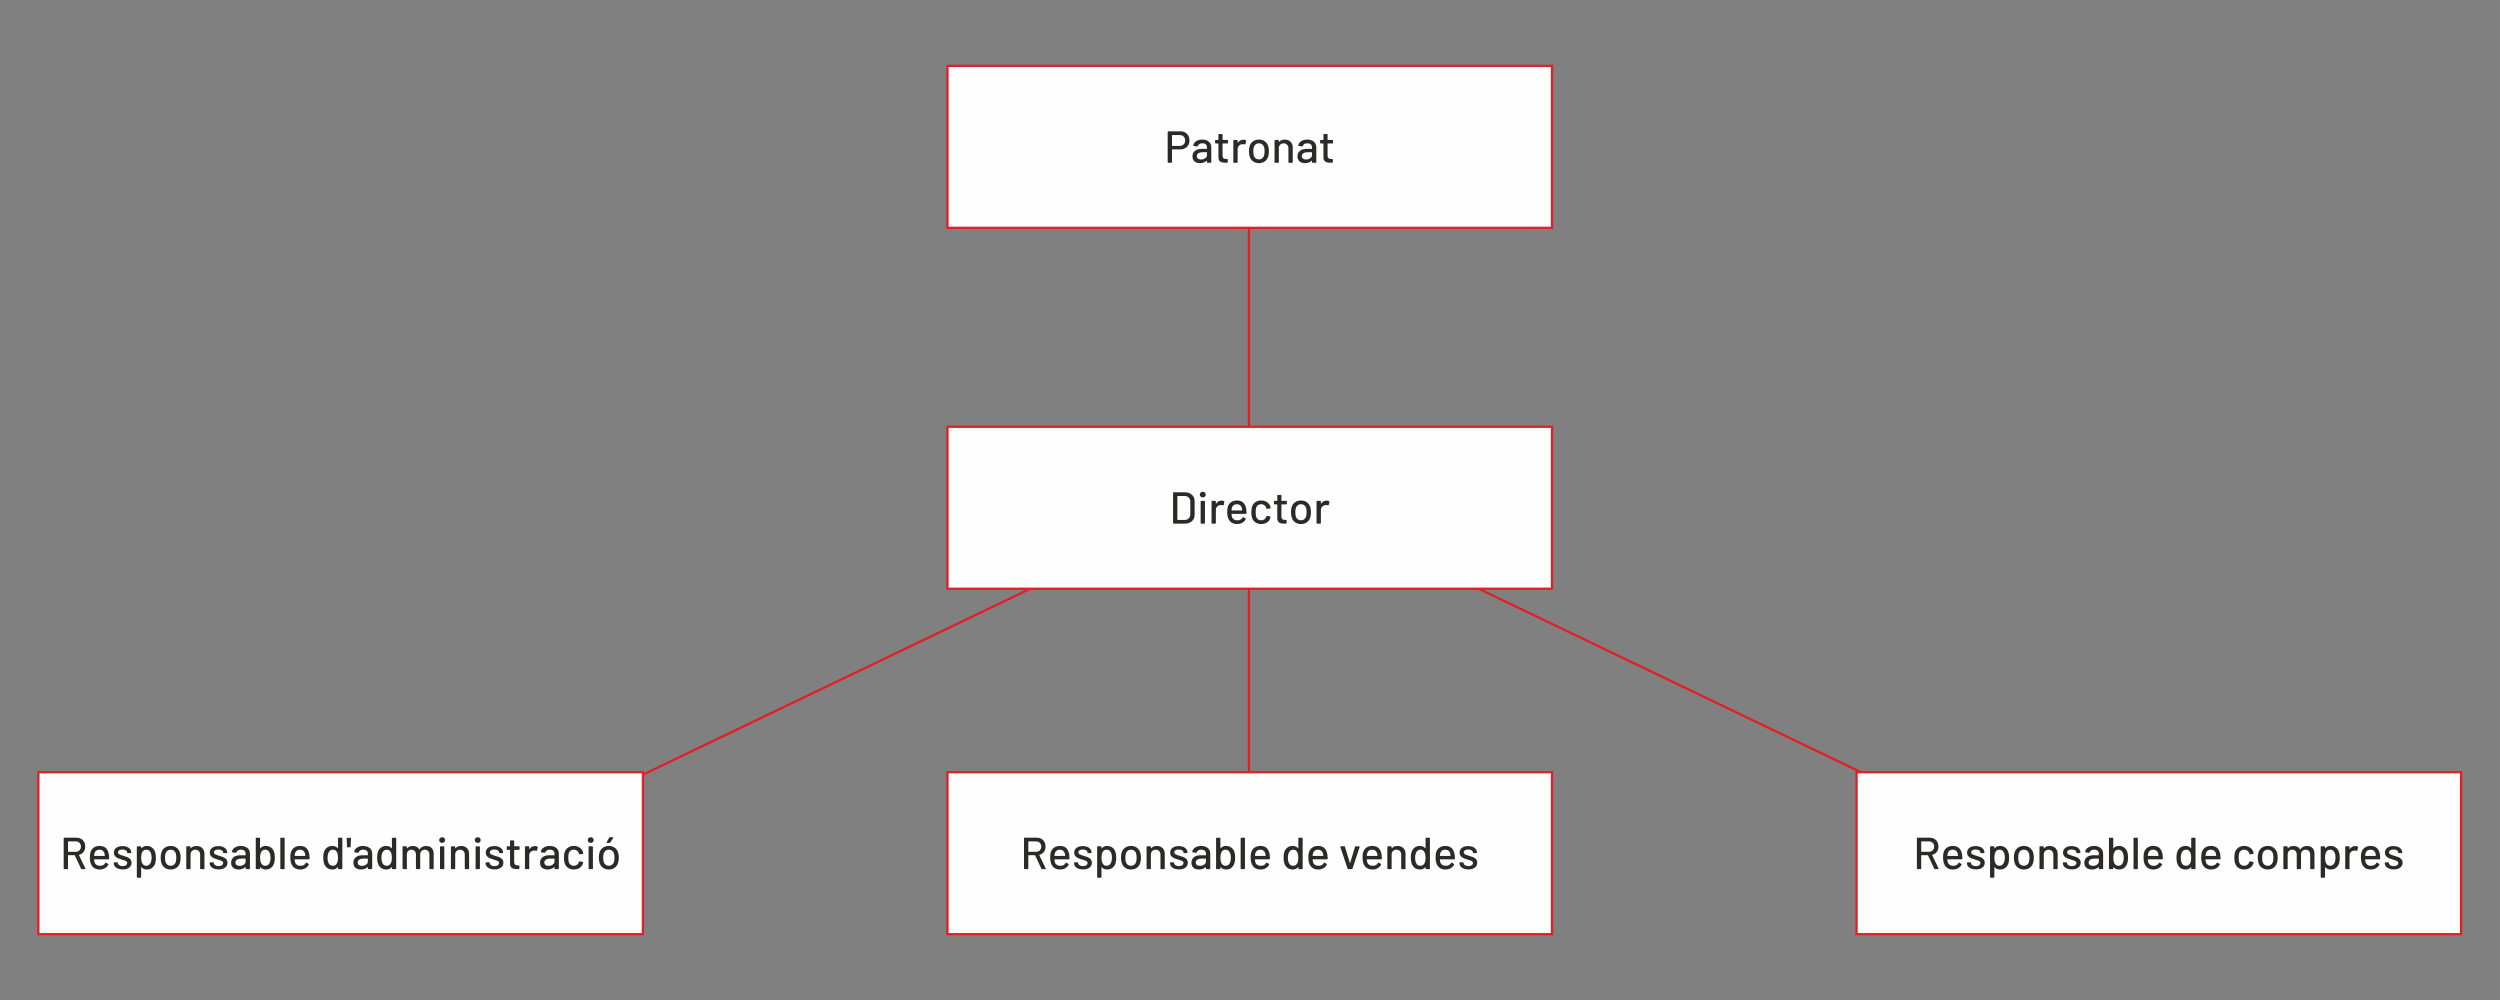 <?xml version="1.0" encoding="UTF-8"?>
<!DOCTYPE svg PUBLIC "-//W3C//DTD SVG 1.1//EN" "http://www.w3.org/Graphics/SVG/1.1/DTD/svg11.dtd">
<!-- Creator: CorelDRAW 2020 (64-Bit) -->
<svg xmlns="http://www.w3.org/2000/svg" xml:space="preserve" width="550mm" height="220mm" version="1.1" style="shape-rendering:geometricPrecision; text-rendering:geometricPrecision; image-rendering:optimizeQuality; fill-rule:evenodd; clip-rule:evenodd"
viewBox="0 0 55000 22000"
 xmlns:xlink="http://www.w3.org/1999/xlink"
 xmlns:xodm="http://www.corel.com/coreldraw/odm/2003">
 <rect x="0" y="0" width="55000" height="22000" fill="#808080" stroke="none"/>
 <defs>
  <style type="text/css">
   <![CDATA[
    .str0 {stroke:#E31E25;stroke-width:50;stroke-miterlimit:22.926}
    .fil0 {fill:none}
    .fil1 {fill:#FEFEFE}
    .fil2 {fill:#2B2A29;fill-rule:nonzero}
   ]]>
  </style>
 </defs>
 <g id="Capa_x0020_1">
  <line class="fil0 str0" x1="27538.31" y1="10613.49" x2="13830.57" y2= "17192.39" />
  <line class="fil0 str0" x1="27476.56" y1="4200.67" x2="27476.56" y2= "19405.4" />
  <line class="fil0 str0" x1="27583.35" y1="10578.21" x2="41291.09" y2= "17157.11" />
  <rect class="fil1 str0" x="20844.34" y="1449" width="13299.72" height="3563.06"/>
  <path class="fil2" d="M25965.61 2888.76c40.17,0 75.56,8.39 106.19,25.18 30.62,16.8 54.32,40.34 71.12,70.63 16.79,30.29 25.18,65.19 25.18,104.71 0,39.51 -8.56,74.08 -25.68,103.71 -17.12,29.64 -41.32,52.68 -72.6,69.15 -31.28,16.46 -67.33,24.69 -108.16,24.69l-172.86 0c-3.3,0 -4.94,1.65 -4.94,4.94l0 274.6c0,4.61 -1.32,8.23 -3.95,10.87 -2.64,2.63 -6.26,3.95 -10.87,3.95l-65.19 0c-4.61,0 -8.23,-1.32 -10.87,-3.95 -2.63,-2.64 -3.95,-6.26 -3.95,-10.87l0 -662.8c0,-4.61 1.32,-8.23 3.95,-10.86 2.64,-2.64 6.26,-3.95 10.87,-3.95l261.76 0zm-12.84 321.02c36.22,0 65.36,-10.86 87.42,-32.59 22.06,-21.73 33.09,-50.38 33.09,-85.94 0,-36.22 -11.03,-65.36 -33.09,-87.42 -22.06,-22.06 -51.2,-33.09 -87.42,-33.09l-163.97 0c-3.3,0 -4.94,1.65 -4.94,4.94l0 229.17c0,3.29 1.64,4.93 4.94,4.93l163.97 0zm496.85 -139.27c40.17,0 75.24,7.08 105.2,21.24 29.96,14.15 53.01,33.91 69.14,59.26 16.14,25.35 24.2,54.17 24.2,86.43l0 328.93c0,4.61 -1.31,8.23 -3.95,10.87 -2.63,2.63 -6.25,3.95 -10.86,3.95l-65.2 0c-4.61,0 -8.23,-1.32 -10.86,-3.95 -2.64,-2.64 -3.95,-6.26 -3.95,-10.87l0 -27.65c0,-1.98 -0.66,-3.3 -1.98,-3.96 -1.32,-0.65 -2.63,-0.32 -3.95,0.99 -18.44,17.12 -40.33,30.29 -65.69,39.51 -25.35,9.22 -52.84,13.83 -82.48,13.83 -48.07,0 -87.58,-12.35 -118.53,-37.04 -30.95,-24.69 -46.43,-62.07 -46.43,-112.11 0,-51.37 17.95,-91.7 53.84,-121.01 35.89,-29.3 86.1,-43.95 150.63,-43.95l109.65 0c3.29,0 4.94,-1.65 4.94,-4.94l0 -25.68c0,-28.98 -8.4,-51.53 -25.19,-67.67 -16.79,-16.13 -42.31,-24.2 -76.55,-24.2 -27,0 -48.9,4.94 -65.69,14.82 -16.79,9.88 -27.82,23.71 -33.09,41.49 -2.64,8.56 -8.23,12.51 -16.8,11.85l-71.12 -8.89c-4.61,-0.66 -8.23,-2.14 -10.86,-4.44 -2.64,-2.31 -3.62,-5.11 -2.96,-8.4 5.92,-37.54 27.16,-68.32 63.71,-92.36 36.55,-24.03 81.49,-36.05 134.83,-36.05zm-26.67 438.57c34.9,0 65.36,-9.22 91.37,-27.66 26.01,-18.43 39.02,-41.81 39.02,-70.13l0 -57.29c0,-3.29 -1.65,-4.94 -4.94,-4.94l-91.87 0c-38.85,0 -69.8,7.57 -92.85,22.72 -23.05,15.15 -34.57,36.22 -34.57,63.22 0,24.36 8.73,42.8 26.18,55.31 17.45,12.52 40,18.77 67.66,18.77zm593.66 -367.45c0,4.61 -1.32,8.23 -3.95,10.86 -2.64,2.64 -6.26,3.95 -10.87,3.95l-100.75 0c-3.3,0 -4.94,1.65 -4.94,4.94l0 257.81c0,28.32 6.09,48.41 18.27,60.26 12.18,11.85 31.78,17.78 58.78,17.78l23.7 0c4.61,0 8.23,1.32 10.87,3.95 2.63,2.63 3.95,6.26 3.95,10.87l0 51.36c0,9.22 -4.94,14.49 -14.82,15.8l-40.5 0.99c-50.7,0 -88.57,-8.89 -113.59,-26.67 -25.03,-17.78 -37.54,-51.03 -37.54,-99.76l0 -292.39c0,-3.29 -1.64,-4.94 -4.94,-4.94l-54.32 0c-4.61,0 -8.24,-1.31 -10.87,-3.95 -2.63,-2.63 -3.95,-6.25 -3.95,-10.86l0 -48.4c0,-4.61 1.32,-8.23 3.95,-10.87 2.63,-2.63 6.26,-3.95 10.87,-3.95l54.32 0c3.3,0 4.94,-1.65 4.94,-4.94l0 -110.63c0,-4.61 1.32,-8.23 3.95,-10.87 2.64,-2.63 6.26,-3.95 10.87,-3.95l61.24 0c4.61,0 8.23,1.32 10.87,3.95 2.63,2.64 3.95,6.26 3.95,10.87l0 110.63c0,3.29 1.64,4.94 4.94,4.94l100.75 0c4.61,0 8.23,1.32 10.87,3.95 2.63,2.64 3.95,6.26 3.95,10.87l0 48.4zm336.83 -68.16c19.76,0 37.54,3.62 53.34,10.87 7.24,3.95 9.88,10.2 7.9,18.76l-13.83 64.21c-0.66,6.59 -3.95,9.88 -9.87,9.88 -3.3,0 -5.93,-0.33 -7.91,-0.99 -9.87,-3.29 -21.07,-4.94 -33.58,-4.94 -6.59,0 -11.53,0.33 -14.82,0.99 -30.95,1.32 -56.47,12.02 -76.55,32.1 -20.09,20.09 -30.13,46.26 -30.13,78.53l0 283.49c0,4.61 -1.32,8.23 -3.95,10.87 -2.63,2.63 -6.26,3.95 -10.87,3.95l-65.19 0c-4.61,0 -8.23,-1.32 -10.86,-3.95 -2.64,-2.64 -3.96,-6.26 -3.96,-10.87l0 -473.14c0,-4.61 1.32,-8.23 3.96,-10.87 2.63,-2.63 6.25,-3.95 10.86,-3.95l65.19 0c4.61,0 8.24,1.32 10.87,3.95 2.63,2.64 3.95,6.26 3.95,10.87l0 45.43c0,2.64 0.5,4.12 1.48,4.45 0.99,0.33 2.14,-0.49 3.46,-2.47 29.63,-44.78 69.8,-67.17 120.51,-67.17zm344.73 515.62c-49.39,0 -92.03,-12.35 -127.92,-37.04 -35.89,-24.69 -61.07,-59.1 -75.56,-103.22 -11.86,-35.56 -17.78,-75.73 -17.78,-120.51 0,-46.76 5.6,-86.27 16.79,-118.54 14.49,-43.46 39.84,-77.54 76.06,-102.23 36.22,-24.7 79.35,-37.04 129.4,-37.04 47.41,0 88.73,12.34 123.96,37.04 35.24,24.69 60.42,58.44 75.57,101.25 11.85,33.58 17.78,73.09 17.78,118.53 0,46.1 -5.93,86.6 -17.78,121.5 -14.49,44.12 -39.51,78.53 -75.07,103.22 -35.56,24.69 -77.38,37.04 -125.45,37.04zm0 -81.98c26.34,0 49.39,-7.41 69.15,-22.23 19.75,-14.82 33.91,-35.72 42.47,-62.72 7.24,-25.03 10.87,-55.98 10.87,-92.85 0,-36.88 -3.3,-67.5 -9.88,-91.87 -8.56,-27 -22.72,-47.9 -42.48,-62.72 -19.75,-14.82 -43.79,-22.23 -72.1,-22.23 -27,0 -50.38,7.41 -70.14,22.23 -19.75,14.82 -33.91,35.72 -42.47,62.72 -7.25,23.05 -10.87,53.67 -10.87,91.87 0,38.19 3.62,69.14 10.87,92.85 7.9,27 21.89,47.9 41.98,62.72 20.08,14.82 44.28,22.23 72.6,22.23zm566 -435.61c54,0 96.8,15.64 128.41,46.92 31.61,31.27 47.42,73.58 47.42,126.92l0 321.03c0,4.61 -1.32,8.23 -3.96,10.87 -2.63,2.63 -6.25,3.95 -10.86,3.95l-65.19 0c-4.61,0 -8.24,-1.32 -10.87,-3.95 -2.63,-2.64 -3.95,-6.26 -3.95,-10.87l0 -302.26c0,-32.92 -9.55,-59.59 -28.65,-80.01 -19.09,-20.41 -44.45,-30.62 -76.06,-30.62 -28.31,0 -52.18,8.4 -71.61,25.19 -19.43,16.79 -30.79,39.35 -34.08,67.66l0 320.04c0,4.61 -1.32,8.23 -3.95,10.87 -2.63,2.63 -6.26,3.95 -10.87,3.95l-65.19 0c-4.61,0 -8.23,-1.32 -10.86,-3.95 -2.64,-2.64 -3.96,-6.26 -3.96,-10.87l0 -473.14c0,-4.61 1.32,-8.23 3.96,-10.87 2.63,-2.63 6.25,-3.95 10.86,-3.95l65.19 0c4.61,0 8.24,1.32 10.87,3.95 2.63,2.64 3.95,6.26 3.95,10.87l0 27.65c0,1.98 0.66,3.3 1.98,3.96 1.31,0.65 2.3,0.32 2.96,-0.99 27.66,-34.9 69.14,-52.35 124.46,-52.35zm495.87 -0.99c40.17,0 75.24,7.08 105.2,21.24 29.96,14.15 53.01,33.91 69.14,59.26 16.14,25.35 24.2,54.17 24.2,86.43l0 328.93c0,4.61 -1.31,8.23 -3.95,10.87 -2.63,2.63 -6.25,3.95 -10.86,3.95l-65.2 0c-4.61,0 -8.23,-1.32 -10.86,-3.95 -2.64,-2.64 -3.95,-6.26 -3.95,-10.87l0 -27.65c0,-1.98 -0.66,-3.3 -1.98,-3.96 -1.32,-0.65 -2.63,-0.32 -3.95,0.99 -18.44,17.12 -40.33,30.29 -65.69,39.51 -25.35,9.22 -52.84,13.83 -82.48,13.83 -48.07,0 -87.58,-12.35 -118.53,-37.04 -30.95,-24.69 -46.43,-62.07 -46.43,-112.11 0,-51.37 17.95,-91.7 53.84,-121.01 35.89,-29.3 86.1,-43.95 150.63,-43.95l109.65 0c3.29,0 4.94,-1.65 4.94,-4.94l0 -25.68c0,-28.98 -8.4,-51.53 -25.19,-67.67 -16.79,-16.13 -42.31,-24.2 -76.55,-24.2 -27,0 -48.9,4.94 -65.69,14.82 -16.79,9.88 -27.82,23.71 -33.09,41.49 -2.64,8.56 -8.23,12.51 -16.8,11.85l-71.12 -8.89c-4.61,-0.66 -8.23,-2.14 -10.86,-4.44 -2.64,-2.31 -3.62,-5.11 -2.96,-8.4 5.92,-37.54 27.16,-68.32 63.71,-92.36 36.55,-24.03 81.49,-36.05 134.83,-36.05zm-26.67 438.57c34.9,0 65.36,-9.22 91.37,-27.66 26.01,-18.43 39.02,-41.81 39.02,-70.13l0 -57.29c0,-3.29 -1.65,-4.94 -4.94,-4.94l-91.87 0c-38.85,0 -69.8,7.57 -92.85,22.72 -23.05,15.15 -34.57,36.22 -34.57,63.22 0,24.36 8.73,42.8 26.18,55.31 17.45,12.52 40,18.77 67.66,18.77zm593.66 -367.45c0,4.61 -1.32,8.23 -3.95,10.86 -2.64,2.64 -6.26,3.95 -10.87,3.95l-100.75 0c-3.3,0 -4.94,1.65 -4.94,4.94l0 257.81c0,28.32 6.09,48.41 18.27,60.26 12.18,11.85 31.78,17.78 58.78,17.78l23.7 0c4.61,0 8.23,1.32 10.87,3.95 2.63,2.63 3.95,6.26 3.95,10.87l0 51.36c0,9.22 -4.94,14.49 -14.82,15.8l-40.5 0.99c-50.7,0 -88.57,-8.89 -113.59,-26.67 -25.03,-17.78 -37.54,-51.03 -37.54,-99.76l0 -292.39c0,-3.29 -1.64,-4.94 -4.94,-4.94l-54.32 0c-4.61,0 -8.24,-1.31 -10.87,-3.95 -2.63,-2.63 -3.95,-6.25 -3.95,-10.86l0 -48.4c0,-4.61 1.32,-8.23 3.95,-10.87 2.63,-2.63 6.26,-3.95 10.87,-3.95l54.32 0c3.3,0 4.94,-1.65 4.94,-4.94l0 -110.63c0,-4.61 1.32,-8.23 3.95,-10.87 2.64,-2.63 6.26,-3.95 10.87,-3.95l61.24 0c4.61,0 8.23,1.32 10.87,3.95 2.63,2.64 3.95,6.26 3.95,10.87l0 110.63c0,3.29 1.64,4.94 4.94,4.94l100.75 0c4.61,0 8.23,1.32 10.87,3.95 2.63,2.64 3.95,6.26 3.95,10.87l0 48.4z"/>
  <rect class="fil1 str0" x="20844.34" y="9389" width="13299.72" height="3563.06"/>
  <path class="fil2" d="M25822.37 11521.19c-4.6,0 -8.23,-1.32 -10.86,-3.95 -2.63,-2.64 -3.95,-6.26 -3.95,-10.87l0 -661.81c0,-4.61 1.32,-8.23 3.95,-10.86 2.63,-2.64 6.26,-3.96 10.86,-3.96l234.11 0c68.48,0 123.14,17.95 163.97,53.84 40.83,35.89 61.24,83.79 61.24,143.72l0 296.33c0,59.93 -20.41,107.84 -61.24,143.73 -40.83,35.89 -95.49,53.83 -163.97,53.83l-234.11 0zm80.01 -86.92c0,3.29 1.65,4.93 4.94,4.93l153.11 0c38.19,0 68.65,-11.68 91.37,-35.06 22.72,-23.38 34.41,-54.82 35.07,-94.33l0 -268.68c0,-39.51 -11.36,-70.96 -34.08,-94.33 -22.72,-23.38 -53.51,-35.07 -92.36,-35.07l-153.11 0c-3.29,0 -4.94,1.65 -4.94,4.94l0 517.6zm559.09 -490.93c-19.1,0 -34.74,-5.76 -46.92,-17.29 -12.18,-11.52 -18.27,-26.5 -18.27,-44.94 0,-18.44 6.09,-33.42 18.27,-44.95 12.18,-11.52 27.82,-17.28 46.92,-17.28 19.1,0 34.57,5.76 46.43,17.28 11.85,11.53 17.78,26.51 17.78,44.95 0,18.44 -5.93,33.42 -17.78,44.94 -11.86,11.53 -27.33,17.29 -46.43,17.29zm-32.6 577.85c-4.61,0 -8.23,-1.32 -10.86,-3.95 -2.64,-2.64 -3.95,-6.26 -3.95,-10.87l0 -473.14c0,-4.61 1.31,-8.23 3.95,-10.87 2.63,-2.63 6.25,-3.95 10.86,-3.95l65.2 0c4.61,0 8.23,1.32 10.86,3.95 2.64,2.64 3.95,6.26 3.95,10.87l0 473.14c0,4.61 -1.31,8.23 -3.95,10.87 -2.63,2.63 -6.25,3.95 -10.86,3.95l-65.2 0zm445.49 -507.72c19.76,0 37.54,3.62 53.34,10.87 7.24,3.95 9.88,10.2 7.9,18.76l-13.83 64.21c-0.66,6.59 -3.95,9.88 -9.87,9.88 -3.3,0 -5.93,-0.33 -7.91,-0.99 -9.87,-3.29 -21.07,-4.94 -33.58,-4.94 -6.59,0 -11.53,0.33 -14.82,0.99 -30.95,1.32 -56.47,12.02 -76.55,32.1 -20.09,20.09 -30.13,46.26 -30.13,78.53l0 283.49c0,4.61 -1.32,8.23 -3.95,10.87 -2.63,2.63 -6.26,3.95 -10.87,3.95l-65.19 0c-4.61,0 -8.23,-1.32 -10.86,-3.95 -2.64,-2.64 -3.96,-6.26 -3.96,-10.87l0 -473.14c0,-4.61 1.32,-8.23 3.96,-10.87 2.63,-2.63 6.25,-3.95 10.86,-3.95l65.19 0c4.61,0 8.24,1.32 10.87,3.95 2.63,2.64 3.95,6.26 3.95,10.87l0 45.43c0,2.64 0.5,4.12 1.48,4.45 0.99,0.33 2.14,-0.49 3.46,-2.47 29.63,-44.78 69.8,-67.17 120.51,-67.17zm349.67 434.62c53.34,-0.65 91.53,-21.4 114.58,-62.23 3.29,-5.92 6.92,-8.89 10.87,-8.89 3.29,0 6.25,0.99 8.89,2.97l40.5 24.69c5.26,3.29 7.9,7.57 7.9,12.84l-1.98 7.91c-17.78,32.26 -42.97,57.62 -75.56,76.05 -32.6,18.44 -70.63,27.66 -114.09,27.66 -46.76,0 -86.27,-10.37 -118.53,-31.11 -32.27,-20.75 -56.64,-50.54 -73.1,-89.4 -16.46,-40.17 -24.69,-87.25 -24.69,-141.25 0,-48.07 3.62,-84.62 10.86,-109.64 11.85,-45.44 35.56,-81.33 71.12,-107.67 35.56,-26.34 78.69,-39.51 129.4,-39.51 62.56,0 110.3,16.3 143.23,48.89 32.92,32.6 54.33,79.85 64.2,141.75 3.3,24.36 5.6,54 6.92,88.9 0,9.88 -4.94,14.82 -14.82,14.82l-312.14 0c-3.29,0 -4.94,1.64 -4.94,4.94 1.32,25.02 3.63,42.8 6.92,53.34 7.24,26.34 21.73,47.08 43.46,62.23 21.73,15.14 48.73,22.71 81,22.71zm-13.83 -355.6c-28.97,0 -52.52,6.92 -70.63,20.75 -18.1,13.83 -30.45,32.92 -37.04,57.29 -4.61,14.49 -7.57,32.92 -8.89,55.31 0,3.3 1.65,4.94 4.94,4.94l224.23 0c3.29,0 4.94,-1.64 4.94,-4.94 -1.32,-21.73 -3.3,-37.86 -5.93,-48.4 -6.59,-25.68 -19.59,-46.26 -39.02,-61.73 -19.42,-15.48 -43.62,-23.22 -72.6,-23.22zm535.38 436.6c-50.05,0 -92.85,-12.67 -128.41,-38.03 -35.56,-25.35 -59.92,-59.76 -73.1,-103.22 -9.87,-30.29 -14.81,-70.13 -14.81,-119.52 0,-45.44 4.94,-85.28 14.81,-119.52 13.18,-42.15 37.7,-75.73 73.59,-100.76 35.89,-25.02 78.53,-37.53 127.92,-37.53 49.39,0 92.52,12.51 129.4,37.53 36.88,25.03 60.91,56.64 72.11,94.83 3.29,8.56 5.6,17.78 6.91,27.66l0 1.97c0,7.91 -4.28,12.52 -12.84,13.83l-64.2 8.89 -2.97 0c-7.24,0 -11.85,-3.62 -13.83,-10.86l-2.96 -12.84c-5.27,-22.39 -18.11,-41.16 -38.52,-56.31 -20.42,-15.14 -45.11,-22.72 -74.09,-22.72 -28.31,0 -52.35,7.58 -72.1,22.72 -19.76,15.15 -32.6,35.23 -38.53,60.26 -5.92,23.7 -8.89,54.98 -8.89,93.84 0,38.19 2.97,69.14 8.89,92.85 6.59,26.34 19.59,47.08 39.02,62.23 19.43,15.14 43.3,22.72 71.61,22.72 28.32,0 52.69,-7.41 73.1,-22.23 20.41,-14.82 33.58,-33.75 39.51,-56.8l0.99 -3.95 0 -0.98c0.66,-3.3 2.63,-6.43 5.93,-9.39 3.29,-2.96 6.91,-4.11 10.86,-3.46l64.21 10.87c9.22,1.98 13.5,7.24 12.84,15.8 -0.66,2.64 -2.31,8.89 -4.94,18.77 -11.2,40.17 -35.23,72.44 -72.11,96.8 -36.88,24.37 -80.01,36.55 -129.4,36.55zm566 -447.46c0,4.61 -1.32,8.23 -3.95,10.86 -2.64,2.64 -6.26,3.95 -10.87,3.95l-100.75 0c-3.3,0 -4.94,1.65 -4.94,4.94l0 257.81c0,28.32 6.09,48.41 18.27,60.26 12.18,11.85 31.78,17.78 58.78,17.78l23.7 0c4.61,0 8.23,1.32 10.87,3.95 2.63,2.63 3.95,6.26 3.95,10.87l0 51.36c0,9.22 -4.94,14.49 -14.82,15.8l-40.5 0.99c-50.7,0 -88.57,-8.89 -113.59,-26.67 -25.03,-17.78 -37.54,-51.03 -37.54,-99.76l0 -292.39c0,-3.29 -1.64,-4.94 -4.94,-4.94l-54.32 0c-4.61,0 -8.24,-1.31 -10.87,-3.95 -2.63,-2.63 -3.95,-6.25 -3.95,-10.86l0 -48.4c0,-4.61 1.32,-8.23 3.95,-10.87 2.63,-2.63 6.26,-3.95 10.87,-3.95l54.32 0c3.3,0 4.94,-1.65 4.94,-4.94l0 -110.63c0,-4.61 1.32,-8.23 3.95,-10.87 2.64,-2.63 6.26,-3.95 10.87,-3.95l61.24 0c4.61,0 8.23,1.32 10.87,3.95 2.63,2.64 3.95,6.26 3.95,10.87l0 110.63c0,3.29 1.64,4.94 4.94,4.94l100.75 0c4.61,0 8.23,1.32 10.87,3.95 2.63,2.64 3.95,6.26 3.95,10.87l0 48.4zm311.15 447.46c-49.39,0 -92.03,-12.35 -127.92,-37.04 -35.89,-24.69 -61.07,-59.1 -75.56,-103.22 -11.86,-35.56 -17.78,-75.73 -17.78,-120.51 0,-46.76 5.6,-86.27 16.79,-118.54 14.49,-43.46 39.84,-77.54 76.06,-102.23 36.22,-24.7 79.35,-37.04 129.4,-37.04 47.41,0 88.73,12.34 123.96,37.04 35.24,24.69 60.42,58.44 75.57,101.25 11.85,33.58 17.78,73.09 17.78,118.53 0,46.1 -5.93,86.6 -17.78,121.5 -14.49,44.12 -39.51,78.53 -75.07,103.22 -35.56,24.69 -77.38,37.04 -125.45,37.04zm0 -81.98c26.34,0 49.39,-7.41 69.15,-22.23 19.75,-14.82 33.91,-35.72 42.47,-62.72 7.24,-25.03 10.87,-55.98 10.87,-92.85 0,-36.88 -3.3,-67.5 -9.88,-91.87 -8.56,-27 -22.72,-47.9 -42.48,-62.72 -19.75,-14.82 -43.79,-22.23 -72.1,-22.23 -27,0 -50.38,7.41 -70.14,22.23 -19.75,14.82 -33.91,35.72 -42.47,62.72 -7.25,23.05 -10.87,53.67 -10.87,91.87 0,38.19 3.62,69.14 10.87,92.85 7.9,27 21.89,47.9 41.98,62.72 20.08,14.82 44.28,22.23 72.6,22.23zm562.05 -433.64c19.76,0 37.54,3.62 53.34,10.87 7.24,3.95 9.88,10.2 7.9,18.76l-13.83 64.21c-0.66,6.59 -3.95,9.88 -9.87,9.88 -3.3,0 -5.93,-0.33 -7.91,-0.99 -9.87,-3.29 -21.07,-4.94 -33.58,-4.94 -6.59,0 -11.53,0.33 -14.82,0.99 -30.95,1.32 -56.47,12.02 -76.55,32.1 -20.09,20.09 -30.13,46.26 -30.13,78.53l0 283.49c0,4.61 -1.32,8.23 -3.95,10.87 -2.63,2.63 -6.26,3.95 -10.87,3.95l-65.19 0c-4.61,0 -8.23,-1.32 -10.86,-3.95 -2.64,-2.64 -3.96,-6.26 -3.96,-10.87l0 -473.14c0,-4.61 1.32,-8.23 3.96,-10.87 2.63,-2.63 6.25,-3.95 10.86,-3.95l65.19 0c4.61,0 8.24,1.32 10.87,3.95 2.63,2.64 3.95,6.26 3.95,10.87l0 45.43c0,2.64 0.5,4.12 1.48,4.45 0.99,0.33 2.14,-0.49 3.46,-2.47 29.63,-44.78 69.8,-67.17 120.51,-67.17z"/>
  <rect class="fil1 str0" x="20844.34" y="16989" width="13299.72" height="3563.06"/>
  <rect class="fil1 str0" x="844.34" y="16989" width="13299.72" height="3563.06"/>
  <rect class="fil1 str0" x="40844.34" y="16989" width="13299.72" height="3563.06"/>
  <g id="_2329531165024">
   <path class="fil2" d="M22926.18 19121.19c-7.9,0 -13.5,-3.62 -16.79,-10.87l-136.31 -292.38c-1.32,-2.63 -3.3,-3.95 -5.93,-3.95l-139.28 0c-3.29,0 -4.94,1.65 -4.94,4.94l0 287.44c0,4.61 -1.31,8.23 -3.95,10.87 -2.63,2.63 -6.25,3.95 -10.86,3.95l-65.2 0c-4.6,0 -8.23,-1.32 -10.86,-3.95 -2.63,-2.64 -3.95,-6.26 -3.95,-10.87l0 -662.8c0,-4.61 1.32,-8.23 3.95,-10.86 2.63,-2.64 6.26,-3.95 10.86,-3.95l260.78 0c39.51,0 74.25,8.23 104.21,24.69 29.96,16.46 53.17,39.51 69.64,69.15 16.46,29.63 24.69,63.87 24.69,102.72 0,45.44 -12.18,84.13 -36.55,116.07 -24.36,31.94 -57.29,53.5 -98.77,64.7 -2.64,1.32 -3.63,3.29 -2.97,5.92l140.27 291.4 1.97 7.9c0,6.59 -4.28,9.88 -12.84,9.88l-67.17 0zm-298.31 -610.45c-3.29,0 -4.94,1.65 -4.94,4.94l0 219.29c0,3.29 1.65,4.94 4.94,4.94l163.98 0c34.24,0 62.06,-10.54 83.46,-31.61 21.4,-21.07 32.11,-48.4 32.11,-81.99 0,-34.9 -10.54,-62.89 -31.61,-83.96 -21.08,-21.07 -49.06,-31.61 -83.96,-31.61l-163.98 0zm701.33 537.35c53.34,-0.65 91.53,-21.4 114.58,-62.23 3.29,-5.92 6.92,-8.89 10.87,-8.89 3.29,0 6.25,0.99 8.89,2.97l40.5 24.69c5.26,3.29 7.9,7.57 7.9,12.84l-1.98 7.91c-17.78,32.26 -42.97,57.62 -75.56,76.05 -32.6,18.44 -70.63,27.66 -114.09,27.66 -46.76,0 -86.27,-10.37 -118.53,-31.11 -32.27,-20.75 -56.64,-50.54 -73.1,-89.4 -16.46,-40.17 -24.69,-87.25 -24.69,-141.25 0,-48.07 3.62,-84.62 10.86,-109.64 11.85,-45.44 35.56,-81.33 71.12,-107.67 35.56,-26.34 78.69,-39.51 129.4,-39.51 62.56,0 110.3,16.3 143.23,48.89 32.92,32.6 54.33,79.85 64.2,141.75 3.3,24.36 5.6,54 6.92,88.9 0,9.88 -4.94,14.82 -14.82,14.82l-312.14 0c-3.29,0 -4.94,1.64 -4.94,4.94 1.32,25.02 3.63,42.8 6.92,53.34 7.24,26.34 21.73,47.08 43.46,62.23 21.73,15.14 48.73,22.71 81,22.71zm-13.83 -355.6c-28.97,0 -52.52,6.92 -70.63,20.75 -18.1,13.83 -30.45,32.92 -37.04,57.29 -4.61,14.49 -7.57,32.92 -8.89,55.31 0,3.3 1.65,4.94 4.94,4.94l224.23 0c3.29,0 4.94,-1.64 4.94,-4.94 -1.32,-21.73 -3.3,-37.86 -5.93,-48.4 -6.59,-25.68 -19.59,-46.26 -39.02,-61.73 -19.42,-15.48 -43.62,-23.22 -72.6,-23.22zm510.69 434.63c-38.86,0 -73.26,-5.93 -103.23,-17.78 -29.96,-11.86 -53.17,-28.16 -69.63,-48.9 -16.47,-20.74 -24.7,-43.63 -24.7,-68.65l0 -5.93c0,-4.61 1.32,-8.23 3.95,-10.86 2.64,-2.64 6.26,-3.95 10.87,-3.95l61.24 0c4.61,0 8.23,0.66 10.87,1.97 2.63,1.32 3.95,2.97 3.95,4.94l0 7.9c0,18.44 10.04,34.58 30.12,48.41 20.09,13.82 45.28,20.74 75.57,20.74 30.29,0 54.66,-6.42 73.1,-19.26 18.43,-12.84 27.65,-29.14 27.65,-48.9 0,-19.1 -8.56,-33.42 -25.68,-42.97 -17.12,-9.55 -44.78,-19.59 -82.97,-30.12 -37.54,-10.54 -68.98,-21.24 -94.34,-32.11 -25.35,-10.86 -46.75,-26.34 -64.2,-46.42 -17.45,-20.09 -26.18,-45.93 -26.18,-77.54 0,-44.12 17.29,-79.19 51.86,-105.2 34.57,-26.01 80.5,-39.02 137.8,-39.02 38.19,0 71.94,6.09 101.24,18.28 29.31,12.18 51.86,29.13 67.67,50.87 15.8,21.73 23.7,46.09 23.7,73.09 0,3.95 -1.31,7.08 -3.95,9.39 -2.63,2.3 -6.25,3.45 -10.86,3.45l-59.27 0c-4.61,0 -8.23,-0.66 -10.87,-1.97 -2.63,-1.32 -3.95,-2.97 -3.95,-4.94l0 -5.93c0,-19.1 -9.38,-35.06 -28.15,-47.91 -18.77,-12.84 -44.28,-19.26 -76.55,-19.26 -28.98,0 -52.52,5.6 -70.63,16.79 -18.11,11.2 -27.16,26.35 -27.16,45.44 0,19.1 8.72,33.59 26.17,43.46 17.46,9.88 45.61,20.42 84.46,31.61 38.19,10.54 69.97,20.91 95.32,31.12 25.35,10.21 46.92,25.35 64.7,45.44 17.78,20.08 26.67,46.26 26.67,78.53 0,44.77 -17.62,80.33 -52.85,106.68 -35.23,26.34 -82.48,39.51 -141.74,39.51zm713.18 -382.27c11.85,32.92 17.78,75.07 17.78,126.43 0,48.07 -4.94,87.91 -14.82,119.52 -13.83,43.47 -36.71,77.38 -68.65,101.74 -31.94,24.37 -72.27,36.55 -121,36.55 -23.05,0 -44.29,-4.28 -63.71,-12.84 -19.43,-8.56 -36.39,-21.07 -50.88,-37.53 -1.31,-1.32 -2.63,-1.82 -3.95,-1.49 -1.31,0.33 -1.97,1.49 -1.97,3.46l0 214.35c0,4.61 -1.32,8.23 -3.95,10.86 -2.64,2.64 -6.26,3.96 -10.87,3.96l-65.19 0c-4.61,0 -8.23,-1.32 -10.87,-3.96 -2.63,-2.63 -3.95,-6.25 -3.95,-10.86l0 -661.81c0,-4.61 1.32,-8.23 3.95,-10.87 2.64,-2.63 6.26,-3.95 10.87,-3.95l65.19 0c4.61,0 8.23,1.32 10.87,3.95 2.63,2.64 3.95,6.26 3.95,10.87l0 25.68c0,1.97 0.66,3.29 1.97,3.95 1.32,0.66 2.64,0.33 3.95,-0.99 14.49,-16.46 31.45,-29.14 50.88,-38.03 19.42,-8.89 40.66,-13.33 63.71,-13.33 47.41,0 86.76,11.69 118.04,35.06 31.28,23.38 54.16,56.47 68.65,99.28zm-108.66 254.84c21.07,-32.92 31.61,-76.39 31.61,-130.38 0,-50.71 -8.23,-91.54 -24.69,-122.49 -19.1,-36.22 -50.71,-54.33 -94.83,-54.33 -37.54,0 -66.18,17.78 -85.94,53.34 -15.8,28.32 -23.7,69.81 -23.7,124.46 0,54 8.56,96.15 25.68,126.44 19.1,33.58 47.08,50.38 83.96,50.38 38.19,0 67.5,-15.81 87.91,-47.42zm452.4 129.4c-49.39,0 -92.03,-12.35 -127.92,-37.04 -35.89,-24.69 -61.07,-59.1 -75.56,-103.22 -11.86,-35.56 -17.78,-75.73 -17.78,-120.51 0,-46.76 5.6,-86.27 16.79,-118.54 14.49,-43.46 39.84,-77.54 76.06,-102.23 36.22,-24.7 79.35,-37.04 129.4,-37.04 47.41,0 88.73,12.34 123.96,37.04 35.24,24.69 60.42,58.44 75.57,101.25 11.85,33.58 17.78,73.09 17.78,118.53 0,46.1 -5.93,86.6 -17.78,121.5 -14.49,44.12 -39.51,78.53 -75.07,103.22 -35.56,24.69 -77.38,37.04 -125.45,37.04zm0 -81.98c26.34,0 49.39,-7.41 69.15,-22.23 19.75,-14.82 33.91,-35.72 42.47,-62.72 7.24,-25.03 10.87,-55.98 10.87,-92.85 0,-36.88 -3.3,-67.5 -9.88,-91.87 -8.56,-27 -22.72,-47.9 -42.48,-62.72 -19.75,-14.82 -43.79,-22.23 -72.1,-22.23 -27,0 -50.38,7.41 -70.14,22.23 -19.75,14.82 -33.91,35.72 -42.47,62.72 -7.25,23.05 -10.87,53.67 -10.87,91.87 0,38.19 3.62,69.14 10.87,92.85 7.9,27 21.89,47.9 41.98,62.72 20.08,14.82 44.28,22.23 72.6,22.23zm566 -435.61c54,0 96.8,15.64 128.41,46.92 31.61,31.27 47.42,73.58 47.42,126.92l0 321.03c0,4.61 -1.32,8.23 -3.96,10.87 -2.63,2.63 -6.25,3.95 -10.86,3.95l-65.19 0c-4.61,0 -8.24,-1.32 -10.87,-3.95 -2.63,-2.64 -3.95,-6.26 -3.95,-10.87l0 -302.26c0,-32.92 -9.55,-59.59 -28.65,-80.01 -19.09,-20.41 -44.45,-30.62 -76.06,-30.62 -28.31,0 -52.18,8.4 -71.61,25.19 -19.43,16.79 -30.79,39.35 -34.08,67.66l0 320.04c0,4.61 -1.32,8.23 -3.95,10.87 -2.63,2.63 -6.26,3.95 -10.87,3.95l-65.19 0c-4.61,0 -8.23,-1.32 -10.86,-3.95 -2.64,-2.64 -3.96,-6.26 -3.96,-10.87l0 -473.14c0,-4.61 1.32,-8.23 3.96,-10.87 2.63,-2.63 6.25,-3.95 10.86,-3.95l65.19 0c4.61,0 8.24,1.32 10.87,3.95 2.63,2.64 3.95,6.26 3.95,10.87l0 27.65c0,1.98 0.66,3.3 1.98,3.96 1.31,0.65 2.3,0.32 2.96,-0.99 27.66,-34.9 69.14,-52.35 124.46,-52.35zm487.97 515.62c-38.86,0 -73.26,-5.93 -103.23,-17.78 -29.96,-11.86 -53.17,-28.16 -69.63,-48.9 -16.47,-20.74 -24.7,-43.63 -24.7,-68.65l0 -5.93c0,-4.61 1.32,-8.23 3.95,-10.86 2.64,-2.64 6.26,-3.95 10.87,-3.95l61.24 0c4.61,0 8.23,0.66 10.87,1.97 2.63,1.32 3.95,2.97 3.95,4.94l0 7.9c0,18.44 10.04,34.58 30.12,48.41 20.09,13.82 45.28,20.74 75.57,20.74 30.29,0 54.66,-6.42 73.1,-19.26 18.43,-12.84 27.65,-29.14 27.65,-48.9 0,-19.1 -8.56,-33.42 -25.68,-42.97 -17.12,-9.55 -44.78,-19.59 -82.97,-30.12 -37.54,-10.54 -68.98,-21.24 -94.34,-32.11 -25.35,-10.86 -46.75,-26.34 -64.2,-46.42 -17.45,-20.09 -26.18,-45.93 -26.18,-77.54 0,-44.12 17.29,-79.19 51.86,-105.2 34.57,-26.01 80.5,-39.02 137.8,-39.02 38.19,0 71.94,6.09 101.24,18.28 29.31,12.18 51.86,29.13 67.67,50.87 15.8,21.73 23.7,46.09 23.7,73.09 0,3.95 -1.31,7.08 -3.95,9.39 -2.63,2.3 -6.25,3.45 -10.86,3.45l-59.27 0c-4.61,0 -8.23,-0.66 -10.87,-1.97 -2.63,-1.32 -3.95,-2.97 -3.95,-4.94l0 -5.93c0,-19.1 -9.38,-35.06 -28.15,-47.91 -18.77,-12.84 -44.28,-19.26 -76.55,-19.26 -28.98,0 -52.52,5.6 -70.63,16.79 -18.11,11.2 -27.16,26.35 -27.16,45.44 0,19.1 8.72,33.59 26.17,43.46 17.46,9.88 45.61,20.42 84.46,31.61 38.19,10.54 69.97,20.91 95.32,31.12 25.35,10.21 46.92,25.35 64.7,45.44 17.78,20.08 26.67,46.26 26.67,78.53 0,44.77 -17.62,80.33 -52.85,106.68 -35.23,26.34 -82.48,39.51 -141.74,39.51zm489.94 -516.61c40.17,0 75.24,7.08 105.2,21.24 29.96,14.15 53.01,33.91 69.14,59.26 16.14,25.35 24.2,54.17 24.2,86.43l0 328.93c0,4.61 -1.31,8.23 -3.95,10.87 -2.63,2.63 -6.25,3.95 -10.86,3.95l-65.2 0c-4.61,0 -8.23,-1.32 -10.86,-3.95 -2.64,-2.64 -3.95,-6.26 -3.95,-10.87l0 -27.65c0,-1.98 -0.66,-3.3 -1.98,-3.96 -1.32,-0.65 -2.63,-0.32 -3.95,0.99 -18.44,17.12 -40.33,30.29 -65.69,39.51 -25.35,9.22 -52.84,13.83 -82.48,13.83 -48.07,0 -87.58,-12.35 -118.53,-37.04 -30.95,-24.69 -46.43,-62.07 -46.43,-112.11 0,-51.37 17.95,-91.7 53.84,-121.01 35.89,-29.3 86.1,-43.95 150.63,-43.95l109.65 0c3.29,0 4.94,-1.65 4.94,-4.94l0 -25.68c0,-28.98 -8.4,-51.53 -25.19,-67.67 -16.79,-16.13 -42.31,-24.2 -76.55,-24.2 -27,0 -48.9,4.94 -65.69,14.82 -16.79,9.88 -27.82,23.71 -33.09,41.49 -2.64,8.56 -8.23,12.51 -16.8,11.85l-71.12 -8.89c-4.61,-0.66 -8.23,-2.14 -10.86,-4.44 -2.64,-2.31 -3.62,-5.11 -2.96,-8.4 5.92,-37.54 27.16,-68.32 63.71,-92.36 36.55,-24.03 81.49,-36.05 134.83,-36.05zm-26.67 438.57c34.9,0 65.36,-9.22 91.37,-27.66 26.01,-18.43 39.02,-41.81 39.02,-70.13l0 -57.29c0,-3.29 -1.65,-4.94 -4.94,-4.94l-91.87 0c-38.85,0 -69.8,7.57 -92.85,22.72 -23.05,15.15 -34.57,36.22 -34.57,63.22 0,24.36 8.73,42.8 26.18,55.31 17.45,12.52 40,18.77 67.66,18.77zm758.61 -300.28c9.88,31.61 14.82,71.45 14.82,119.52 0,51.36 -5.93,93.51 -17.78,126.43 -14.49,42.81 -37.37,75.9 -68.65,99.28 -31.28,23.37 -70.63,35.06 -118.04,35.06 -23.05,0 -44.29,-4.44 -63.71,-13.33 -19.43,-8.89 -36.39,-21.57 -50.87,-38.03 -1.32,-1.32 -2.64,-1.65 -3.96,-0.99 -1.31,0.66 -1.97,1.98 -1.97,3.95l0 25.68c0,4.61 -1.32,8.23 -3.95,10.87 -2.64,2.63 -6.26,3.95 -10.87,3.95l-65.19 0c-4.61,0 -8.23,-1.32 -10.87,-3.95 -2.63,-2.64 -3.95,-6.26 -3.95,-10.87l0 -661.81c0,-4.61 1.32,-8.23 3.95,-10.86 2.64,-2.64 6.26,-3.96 10.87,-3.96l65.19 0c4.61,0 8.23,1.32 10.87,3.96 2.63,2.63 3.95,6.25 3.95,10.86l0 214.35c0,1.97 0.66,3.13 1.97,3.46 1.32,0.33 2.64,-0.17 3.96,-1.49 14.48,-16.46 31.44,-28.97 50.87,-37.53 19.42,-8.56 40.66,-12.84 63.71,-12.84 48.73,0 89.06,12.18 121,36.55 31.94,24.36 54.82,58.27 68.65,101.74zm-104.7 243.98c16.46,-30.95 24.69,-71.78 24.69,-122.49 0,-53.99 -10.53,-97.46 -31.61,-130.38 -20.41,-31.61 -49.72,-47.42 -87.91,-47.42 -36.88,0 -64.86,16.8 -83.96,50.38 -17.12,30.29 -25.68,72.44 -25.68,126.44 0,53.99 7.9,95.48 23.7,124.46 19.76,35.56 48.4,53.34 85.94,53.34 44.12,0 75.73,-18.11 94.83,-54.33zm254.85 128.41c-4.61,0 -8.23,-1.32 -10.87,-3.95 -2.63,-2.64 -3.95,-6.26 -3.95,-10.87l0 -661.81c0,-4.61 1.32,-8.23 3.95,-10.86 2.64,-2.64 6.26,-3.96 10.87,-3.96l65.19 0c4.61,0 8.23,1.32 10.87,3.96 2.63,2.63 3.95,6.25 3.95,10.86l0 661.81c0,4.61 -1.32,8.23 -3.95,10.87 -2.64,2.63 -6.26,3.95 -10.87,3.95l-65.19 0zm430.67 -73.1c53.34,-0.65 91.53,-21.4 114.58,-62.23 3.29,-5.92 6.92,-8.89 10.87,-8.89 3.29,0 6.25,0.99 8.89,2.97l40.5 24.69c5.26,3.29 7.9,7.57 7.9,12.84l-1.98 7.91c-17.78,32.26 -42.97,57.62 -75.56,76.05 -32.6,18.44 -70.63,27.66 -114.09,27.66 -46.76,0 -86.27,-10.37 -118.53,-31.11 -32.27,-20.75 -56.64,-50.54 -73.1,-89.4 -16.46,-40.17 -24.69,-87.25 -24.69,-141.25 0,-48.07 3.62,-84.62 10.86,-109.64 11.85,-45.44 35.56,-81.33 71.12,-107.67 35.56,-26.34 78.69,-39.51 129.4,-39.51 62.56,0 110.3,16.3 143.23,48.89 32.92,32.6 54.33,79.85 64.2,141.75 3.3,24.36 5.6,54 6.92,88.9 0,9.88 -4.94,14.82 -14.82,14.82l-312.14 0c-3.29,0 -4.94,1.64 -4.94,4.94 1.32,25.02 3.63,42.8 6.92,53.34 7.24,26.34 21.73,47.08 43.46,62.23 21.73,15.14 48.73,22.71 81,22.71zm-13.83 -355.6c-28.97,0 -52.52,6.92 -70.63,20.75 -18.1,13.83 -30.45,32.92 -37.04,57.29 -4.61,14.49 -7.57,32.92 -8.89,55.31 0,3.3 1.65,4.94 4.94,4.94l224.23 0c3.29,0 4.94,-1.64 4.94,-4.94 -1.32,-21.73 -3.3,-37.86 -5.93,-48.4 -6.59,-25.68 -19.59,-46.26 -39.02,-61.73 -19.42,-15.48 -43.62,-23.22 -72.6,-23.22zm837.65 -247.93c0,-4.61 1.31,-8.23 3.95,-10.86 2.63,-2.64 6.25,-3.96 10.86,-3.96l65.2 0c4.61,0 8.23,1.32 10.86,3.96 2.64,2.63 3.95,6.25 3.95,10.86l0 661.81c0,4.61 -1.31,8.23 -3.95,10.87 -2.63,2.63 -6.25,3.95 -10.86,3.95l-65.2 0c-4.61,0 -8.23,-1.32 -10.86,-3.95 -2.64,-2.64 -3.95,-6.26 -3.95,-10.87l0 -25.68c0,-1.97 -0.66,-3.29 -1.98,-3.95 -1.32,-0.66 -2.63,-0.33 -3.95,0.99 -14.49,16.46 -31.44,29.14 -50.87,38.03 -19.43,8.89 -40.66,13.33 -63.71,13.33 -47.42,0 -86.76,-11.69 -118.04,-35.06 -31.28,-23.38 -54.17,-56.47 -68.65,-99.28 -11.86,-32.92 -17.78,-75.07 -17.78,-126.43 0,-48.07 4.94,-87.91 14.81,-119.52 13.83,-43.47 36.72,-77.38 68.65,-101.74 31.94,-24.37 72.28,-36.55 121.01,-36.55 23.05,0 44.28,4.28 63.71,12.84 19.43,8.56 36.38,21.07 50.87,37.53 1.32,1.32 2.63,1.82 3.95,1.49 1.32,-0.33 1.98,-1.49 1.98,-3.46l0 -214.35zm-24.7 549.21c15.81,-28.98 23.71,-70.47 23.71,-124.46 0,-54 -8.56,-96.15 -25.68,-126.44 -19.1,-33.58 -47.09,-50.38 -83.96,-50.38 -38.2,0 -67.5,15.81 -87.92,47.42 -21.07,32.92 -31.61,76.39 -31.61,130.38 0,50.71 8.24,91.54 24.7,122.49 19.1,36.22 50.7,54.33 94.83,54.33 37.53,0 66.18,-17.78 85.93,-53.34zm470.19 54.32c53.34,-0.65 91.53,-21.4 114.58,-62.23 3.29,-5.92 6.92,-8.89 10.87,-8.89 3.29,0 6.25,0.99 8.89,2.97l40.5 24.69c5.26,3.29 7.9,7.57 7.9,12.84l-1.98 7.91c-17.78,32.26 -42.97,57.62 -75.56,76.05 -32.6,18.44 -70.63,27.66 -114.09,27.66 -46.76,0 -86.27,-10.37 -118.53,-31.11 -32.27,-20.75 -56.64,-50.54 -73.1,-89.4 -16.46,-40.17 -24.69,-87.25 -24.69,-141.25 0,-48.07 3.62,-84.62 10.86,-109.64 11.85,-45.44 35.56,-81.33 71.12,-107.67 35.56,-26.34 78.69,-39.51 129.4,-39.51 62.56,0 110.3,16.3 143.23,48.89 32.92,32.6 54.33,79.85 64.2,141.75 3.3,24.36 5.6,54 6.92,88.9 0,9.88 -4.94,14.82 -14.82,14.82l-312.14 0c-3.29,0 -4.94,1.64 -4.94,4.94 1.32,25.02 3.63,42.8 6.92,53.34 7.24,26.34 21.73,47.08 43.46,62.23 21.73,15.14 48.73,22.71 81,22.71zm-13.83 -355.6c-28.97,0 -52.52,6.92 -70.63,20.75 -18.1,13.83 -30.45,32.92 -37.04,57.29 -4.61,14.49 -7.57,32.92 -8.89,55.31 0,3.3 1.65,4.94 4.94,4.94l224.23 0c3.29,0 4.94,-1.64 4.94,-4.94 -1.32,-21.73 -3.3,-37.86 -5.93,-48.4 -6.59,-25.68 -19.59,-46.26 -39.02,-61.73 -19.42,-15.48 -43.62,-23.22 -72.6,-23.22zm667.75 428.7c-8.56,0 -14.16,-3.95 -16.79,-11.85l-158.05 -474.14c-0.66,-1.31 -0.99,-3.29 -0.99,-5.92 0,-7.25 4.28,-10.87 12.84,-10.87l73.1 0c3.95,0 7.57,1.15 10.87,3.46 3.29,2.3 5.26,5.43 5.92,9.38l107.67 353.63c0.66,2.63 1.65,3.78 2.96,3.45 1.32,-0.33 2.31,-1.81 2.97,-4.44l106.68 -352.64c0.66,-3.95 2.63,-7.08 5.92,-9.38 3.3,-2.31 6.92,-3.46 10.87,-3.46l73.1 0.99c5.26,0 8.89,1.48 10.86,4.44 1.98,2.97 2.31,7.08 0.99,12.35l-157.06 473.15c-2.63,7.9 -8.23,11.85 -16.79,11.85l-75.07 0zm538.34 -73.1c53.34,-0.65 91.53,-21.4 114.58,-62.23 3.29,-5.92 6.92,-8.89 10.87,-8.89 3.29,0 6.25,0.99 8.89,2.97l40.5 24.69c5.26,3.29 7.9,7.57 7.9,12.84l-1.98 7.91c-17.78,32.26 -42.97,57.62 -75.56,76.05 -32.6,18.44 -70.63,27.66 -114.09,27.66 -46.76,0 -86.27,-10.37 -118.53,-31.11 -32.27,-20.75 -56.64,-50.54 -73.1,-89.4 -16.46,-40.17 -24.69,-87.25 -24.69,-141.25 0,-48.07 3.62,-84.62 10.86,-109.64 11.85,-45.44 35.56,-81.33 71.12,-107.67 35.56,-26.34 78.69,-39.51 129.4,-39.51 62.56,0 110.3,16.3 143.23,48.89 32.92,32.6 54.33,79.85 64.2,141.75 3.3,24.36 5.6,54 6.92,88.9 0,9.88 -4.94,14.82 -14.82,14.82l-312.14 0c-3.29,0 -4.94,1.64 -4.94,4.94 1.32,25.02 3.63,42.8 6.92,53.34 7.24,26.34 21.73,47.08 43.46,62.23 21.73,15.14 48.73,22.71 81,22.71zm-13.83 -355.6c-28.97,0 -52.52,6.92 -70.63,20.75 -18.1,13.83 -30.45,32.92 -37.04,57.29 -4.61,14.49 -7.57,32.92 -8.89,55.31 0,3.3 1.65,4.94 4.94,4.94l224.23 0c3.29,0 4.94,-1.64 4.94,-4.94 -1.32,-21.73 -3.3,-37.86 -5.93,-48.4 -6.59,-25.68 -19.59,-46.26 -39.02,-61.73 -19.42,-15.48 -43.62,-23.22 -72.6,-23.22zm558.1 -80.99c54,0 96.8,15.64 128.41,46.92 31.61,31.27 47.42,73.58 47.42,126.92l0 321.03c0,4.61 -1.32,8.23 -3.96,10.87 -2.63,2.63 -6.25,3.95 -10.86,3.95l-65.19 0c-4.61,0 -8.24,-1.32 -10.87,-3.95 -2.63,-2.64 -3.95,-6.26 -3.95,-10.87l0 -302.26c0,-32.92 -9.55,-59.59 -28.65,-80.01 -19.09,-20.41 -44.45,-30.62 -76.06,-30.62 -28.31,0 -52.18,8.4 -71.61,25.19 -19.43,16.79 -30.79,39.35 -34.08,67.66l0 320.04c0,4.61 -1.32,8.23 -3.95,10.87 -2.63,2.63 -6.26,3.95 -10.87,3.95l-65.19 0c-4.61,0 -8.23,-1.32 -10.86,-3.95 -2.64,-2.64 -3.96,-6.26 -3.96,-10.87l0 -473.14c0,-4.61 1.32,-8.23 3.96,-10.87 2.63,-2.63 6.25,-3.95 10.86,-3.95l65.19 0c4.61,0 8.24,1.32 10.87,3.95 2.63,2.64 3.95,6.26 3.95,10.87l0 27.65c0,1.98 0.66,3.3 1.98,3.96 1.31,0.65 2.3,0.32 2.96,-0.99 27.66,-34.9 69.14,-52.35 124.46,-52.35zm617.37 -166.94c0,-4.61 1.31,-8.23 3.95,-10.86 2.63,-2.64 6.25,-3.96 10.86,-3.96l65.2 0c4.61,0 8.23,1.32 10.86,3.96 2.64,2.63 3.95,6.25 3.95,10.86l0 661.81c0,4.61 -1.31,8.23 -3.95,10.87 -2.63,2.63 -6.25,3.95 -10.86,3.95l-65.2 0c-4.61,0 -8.23,-1.32 -10.86,-3.95 -2.64,-2.64 -3.95,-6.26 -3.95,-10.87l0 -25.68c0,-1.97 -0.66,-3.29 -1.98,-3.95 -1.32,-0.66 -2.63,-0.33 -3.95,0.99 -14.49,16.46 -31.44,29.14 -50.87,38.03 -19.43,8.89 -40.66,13.33 -63.71,13.33 -47.42,0 -86.76,-11.69 -118.04,-35.06 -31.28,-23.38 -54.17,-56.47 -68.65,-99.28 -11.86,-32.92 -17.78,-75.07 -17.78,-126.43 0,-48.07 4.94,-87.91 14.81,-119.52 13.83,-43.47 36.72,-77.38 68.65,-101.74 31.94,-24.37 72.28,-36.55 121.01,-36.55 23.05,0 44.28,4.28 63.71,12.84 19.43,8.56 36.38,21.07 50.87,37.53 1.32,1.32 2.63,1.82 3.95,1.49 1.32,-0.33 1.98,-1.49 1.98,-3.46l0 -214.35zm-24.7 549.21c15.81,-28.98 23.71,-70.47 23.71,-124.46 0,-54 -8.56,-96.15 -25.68,-126.44 -19.1,-33.58 -47.09,-50.38 -83.96,-50.38 -38.2,0 -67.5,15.81 -87.92,47.42 -21.07,32.92 -31.61,76.39 -31.61,130.38 0,50.71 8.24,91.54 24.7,122.49 19.1,36.22 50.7,54.33 94.83,54.33 37.53,0 66.18,-17.78 85.93,-53.34zm470.19 54.32c53.34,-0.65 91.53,-21.4 114.58,-62.23 3.29,-5.92 6.92,-8.89 10.87,-8.89 3.29,0 6.25,0.99 8.89,2.97l40.5 24.69c5.26,3.29 7.9,7.57 7.9,12.84l-1.98 7.91c-17.78,32.26 -42.97,57.62 -75.56,76.05 -32.6,18.44 -70.63,27.66 -114.09,27.66 -46.76,0 -86.27,-10.37 -118.53,-31.11 -32.27,-20.75 -56.64,-50.54 -73.1,-89.4 -16.46,-40.17 -24.69,-87.25 -24.69,-141.25 0,-48.07 3.62,-84.62 10.86,-109.64 11.85,-45.44 35.56,-81.33 71.12,-107.67 35.56,-26.34 78.69,-39.51 129.4,-39.51 62.56,0 110.3,16.3 143.23,48.89 32.92,32.6 54.33,79.85 64.2,141.75 3.3,24.36 5.6,54 6.92,88.9 0,9.88 -4.94,14.82 -14.82,14.82l-312.14 0c-3.29,0 -4.94,1.64 -4.94,4.94 1.32,25.02 3.63,42.8 6.92,53.34 7.24,26.34 21.73,47.08 43.46,62.23 21.73,15.14 48.73,22.71 81,22.71zm-13.83 -355.6c-28.97,0 -52.52,6.92 -70.63,20.75 -18.1,13.83 -30.45,32.92 -37.04,57.29 -4.61,14.49 -7.57,32.92 -8.89,55.31 0,3.3 1.65,4.94 4.94,4.94l224.23 0c3.29,0 4.94,-1.64 4.94,-4.94 -1.32,-21.73 -3.3,-37.86 -5.93,-48.4 -6.59,-25.68 -19.59,-46.26 -39.02,-61.73 -19.42,-15.48 -43.62,-23.22 -72.6,-23.22z"/>
   <path class="fil2" d="M32305.21 19127.12c-38.86,0 -73.26,-5.93 -103.23,-17.78 -29.96,-11.86 -53.17,-28.16 -69.63,-48.9 -16.47,-20.74 -24.7,-43.63 -24.7,-68.65l0 -5.93c0,-4.61 1.32,-8.23 3.95,-10.86 2.64,-2.64 6.26,-3.95 10.87,-3.95l61.24 0c4.61,0 8.23,0.66 10.87,1.97 2.63,1.32 3.95,2.97 3.95,4.94l0 7.9c0,18.44 10.04,34.58 30.12,48.41 20.09,13.82 45.28,20.74 75.57,20.74 30.29,0 54.66,-6.42 73.1,-19.26 18.43,-12.84 27.65,-29.14 27.65,-48.9 0,-19.1 -8.56,-33.42 -25.68,-42.97 -17.12,-9.55 -44.78,-19.59 -82.97,-30.12 -37.54,-10.54 -68.98,-21.24 -94.34,-32.11 -25.35,-10.86 -46.75,-26.34 -64.2,-46.42 -17.45,-20.09 -26.18,-45.93 -26.18,-77.54 0,-44.12 17.29,-79.19 51.86,-105.2 34.57,-26.01 80.5,-39.02 137.8,-39.02 38.19,0 71.94,6.09 101.24,18.28 29.31,12.18 51.86,29.13 67.67,50.87 15.8,21.73 23.7,46.09 23.7,73.09 0,3.95 -1.31,7.08 -3.95,9.39 -2.63,2.3 -6.25,3.45 -10.86,3.45l-59.27 0c-4.61,0 -8.23,-0.66 -10.87,-1.97 -2.63,-1.32 -3.95,-2.97 -3.95,-4.94l0 -5.93c0,-19.1 -9.38,-35.06 -28.15,-47.91 -18.77,-12.84 -44.28,-19.26 -76.55,-19.26 -28.98,0 -52.52,5.6 -70.63,16.79 -18.11,11.2 -27.16,26.35 -27.16,45.44 0,19.1 8.72,33.59 26.17,43.46 17.46,9.88 45.61,20.42 84.46,31.61 38.19,10.54 69.97,20.91 95.32,31.12 25.35,10.21 46.92,25.35 64.7,45.44 17.78,20.08 26.67,46.26 26.67,78.53 0,44.77 -17.62,80.33 -52.85,106.68 -35.23,26.34 -82.48,39.51 -141.74,39.51z"/>
  </g>
  <g id="_2329531162480">
   <path class="fil2" d="M1799.13 19121.19c-7.9,0 -13.5,-3.62 -16.79,-10.87l-136.31 -292.38c-1.32,-2.63 -3.3,-3.95 -5.93,-3.95l-139.28 0c-3.29,0 -4.94,1.65 -4.94,4.94l0 287.44c0,4.61 -1.31,8.23 -3.95,10.87 -2.63,2.63 -6.25,3.95 -10.86,3.95l-65.2 0c-4.6,0 -8.23,-1.32 -10.86,-3.95 -2.63,-2.64 -3.95,-6.26 -3.95,-10.87l0 -662.8c0,-4.61 1.32,-8.23 3.95,-10.86 2.63,-2.64 6.26,-3.95 10.86,-3.95l260.78 0c39.51,0 74.25,8.23 104.21,24.69 29.96,16.46 53.17,39.51 69.64,69.15 16.46,29.63 24.69,63.87 24.69,102.72 0,45.44 -12.18,84.13 -36.55,116.07 -24.36,31.94 -57.29,53.5 -98.77,64.7 -2.64,1.32 -3.63,3.29 -2.97,5.92l140.27 291.4 1.97 7.9c0,6.59 -4.28,9.88 -12.84,9.88l-67.17 0zm-298.31 -610.45c-3.29,0 -4.94,1.65 -4.94,4.94l0 219.29c0,3.29 1.65,4.94 4.94,4.94l163.98 0c34.24,0 62.06,-10.54 83.46,-31.61 21.4,-21.07 32.11,-48.4 32.11,-81.99 0,-34.9 -10.54,-62.89 -31.61,-83.96 -21.08,-21.07 -49.06,-31.61 -83.96,-31.61l-163.98 0zm701.33 537.35c53.34,-0.65 91.53,-21.4 114.58,-62.23 3.29,-5.92 6.92,-8.89 10.87,-8.89 3.29,0 6.25,0.99 8.89,2.97l40.5 24.69c5.26,3.29 7.9,7.57 7.9,12.84l-1.98 7.91c-17.78,32.26 -42.97,57.62 -75.56,76.05 -32.6,18.44 -70.63,27.66 -114.09,27.66 -46.76,0 -86.27,-10.37 -118.53,-31.11 -32.27,-20.75 -56.64,-50.54 -73.1,-89.4 -16.46,-40.17 -24.69,-87.25 -24.69,-141.25 0,-48.07 3.62,-84.62 10.86,-109.64 11.85,-45.44 35.56,-81.33 71.12,-107.67 35.56,-26.34 78.69,-39.51 129.4,-39.51 62.56,0 110.3,16.3 143.23,48.89 32.92,32.6 54.33,79.85 64.2,141.75 3.3,24.36 5.6,54 6.92,88.9 0,9.88 -4.94,14.82 -14.82,14.82l-312.14 0c-3.29,0 -4.94,1.64 -4.94,4.94 1.32,25.02 3.63,42.8 6.92,53.34 7.24,26.34 21.73,47.08 43.46,62.23 21.73,15.14 48.73,22.71 81,22.71zm-13.83 -355.6c-28.97,0 -52.52,6.92 -70.63,20.75 -18.1,13.83 -30.45,32.92 -37.04,57.29 -4.61,14.49 -7.57,32.92 -8.89,55.31 0,3.3 1.65,4.94 4.94,4.94l224.23 0c3.29,0 4.94,-1.64 4.94,-4.94 -1.32,-21.73 -3.3,-37.86 -5.93,-48.4 -6.59,-25.68 -19.59,-46.26 -39.02,-61.73 -19.42,-15.48 -43.62,-23.22 -72.6,-23.22zm510.69 434.63c-38.86,0 -73.26,-5.93 -103.23,-17.78 -29.96,-11.86 -53.17,-28.16 -69.63,-48.9 -16.47,-20.74 -24.7,-43.63 -24.7,-68.65l0 -5.93c0,-4.61 1.32,-8.23 3.95,-10.86 2.64,-2.64 6.26,-3.95 10.87,-3.95l61.24 0c4.61,0 8.23,0.66 10.87,1.97 2.63,1.32 3.95,2.97 3.95,4.94l0 7.9c0,18.44 10.04,34.58 30.12,48.41 20.09,13.82 45.28,20.74 75.57,20.74 30.29,0 54.66,-6.42 73.1,-19.26 18.43,-12.84 27.65,-29.14 27.65,-48.9 0,-19.1 -8.56,-33.42 -25.68,-42.97 -17.12,-9.55 -44.78,-19.59 -82.97,-30.12 -37.54,-10.54 -68.98,-21.24 -94.34,-32.11 -25.35,-10.86 -46.75,-26.34 -64.2,-46.42 -17.45,-20.09 -26.18,-45.93 -26.18,-77.54 0,-44.12 17.29,-79.19 51.86,-105.2 34.57,-26.01 80.5,-39.02 137.8,-39.02 38.19,0 71.94,6.09 101.24,18.28 29.31,12.18 51.86,29.13 67.67,50.87 15.8,21.73 23.7,46.09 23.7,73.09 0,3.95 -1.31,7.08 -3.95,9.39 -2.63,2.3 -6.25,3.45 -10.86,3.45l-59.27 0c-4.61,0 -8.23,-0.66 -10.87,-1.97 -2.63,-1.32 -3.95,-2.97 -3.95,-4.94l0 -5.93c0,-19.1 -9.38,-35.06 -28.15,-47.91 -18.77,-12.84 -44.28,-19.26 -76.55,-19.26 -28.98,0 -52.52,5.6 -70.63,16.79 -18.11,11.2 -27.16,26.35 -27.16,45.44 0,19.1 8.72,33.59 26.17,43.46 17.46,9.88 45.61,20.42 84.46,31.61 38.19,10.54 69.97,20.91 95.32,31.12 25.35,10.21 46.92,25.35 64.7,45.44 17.78,20.08 26.67,46.26 26.67,78.53 0,44.77 -17.62,80.33 -52.85,106.68 -35.23,26.34 -82.48,39.51 -141.74,39.51zm713.18 -382.27c11.85,32.92 17.78,75.07 17.78,126.43 0,48.07 -4.94,87.91 -14.82,119.52 -13.83,43.47 -36.71,77.38 -68.65,101.74 -31.94,24.37 -72.27,36.55 -121,36.55 -23.05,0 -44.29,-4.28 -63.71,-12.84 -19.43,-8.56 -36.39,-21.07 -50.88,-37.53 -1.31,-1.32 -2.63,-1.82 -3.95,-1.49 -1.31,0.33 -1.97,1.49 -1.97,3.46l0 214.35c0,4.61 -1.32,8.23 -3.95,10.86 -2.64,2.64 -6.26,3.96 -10.87,3.96l-65.19 0c-4.61,0 -8.23,-1.32 -10.87,-3.96 -2.63,-2.63 -3.95,-6.25 -3.95,-10.86l0 -661.81c0,-4.61 1.32,-8.23 3.95,-10.87 2.64,-2.63 6.26,-3.95 10.87,-3.95l65.19 0c4.61,0 8.23,1.32 10.87,3.95 2.63,2.64 3.95,6.26 3.95,10.87l0 25.68c0,1.97 0.66,3.29 1.97,3.95 1.32,0.66 2.64,0.33 3.95,-0.99 14.49,-16.46 31.45,-29.14 50.88,-38.03 19.42,-8.89 40.66,-13.33 63.71,-13.33 47.41,0 86.76,11.69 118.04,35.06 31.28,23.38 54.16,56.47 68.65,99.28zm-108.66 254.84c21.07,-32.92 31.61,-76.39 31.61,-130.38 0,-50.71 -8.23,-91.54 -24.69,-122.49 -19.1,-36.22 -50.71,-54.33 -94.83,-54.33 -37.54,0 -66.18,17.78 -85.94,53.34 -15.8,28.32 -23.7,69.81 -23.7,124.46 0,54 8.56,96.15 25.68,126.44 19.1,33.58 47.08,50.38 83.96,50.38 38.19,0 67.5,-15.81 87.91,-47.42zm452.4 129.4c-49.39,0 -92.03,-12.35 -127.92,-37.04 -35.89,-24.69 -61.07,-59.1 -75.56,-103.22 -11.86,-35.56 -17.78,-75.73 -17.78,-120.51 0,-46.76 5.6,-86.27 16.79,-118.54 14.49,-43.46 39.84,-77.54 76.06,-102.23 36.22,-24.7 79.35,-37.04 129.4,-37.04 47.41,0 88.73,12.34 123.96,37.04 35.24,24.69 60.42,58.44 75.57,101.25 11.85,33.58 17.78,73.09 17.78,118.53 0,46.1 -5.93,86.6 -17.78,121.5 -14.49,44.12 -39.51,78.53 -75.07,103.22 -35.56,24.69 -77.38,37.04 -125.45,37.04zm0 -81.98c26.34,0 49.39,-7.41 69.15,-22.23 19.75,-14.82 33.91,-35.72 42.47,-62.72 7.24,-25.03 10.87,-55.98 10.87,-92.85 0,-36.88 -3.3,-67.5 -9.88,-91.87 -8.56,-27 -22.72,-47.9 -42.48,-62.72 -19.75,-14.82 -43.79,-22.23 -72.1,-22.23 -27,0 -50.38,7.41 -70.14,22.23 -19.75,14.82 -33.91,35.72 -42.47,62.72 -7.25,23.05 -10.87,53.67 -10.87,91.87 0,38.19 3.62,69.14 10.87,92.85 7.9,27 21.89,47.9 41.98,62.72 20.08,14.82 44.28,22.23 72.6,22.23zm566 -435.61c54,0 96.8,15.64 128.41,46.92 31.61,31.27 47.42,73.58 47.42,126.92l0 321.03c0,4.61 -1.32,8.23 -3.96,10.87 -2.63,2.63 -6.25,3.95 -10.86,3.95l-65.19 0c-4.61,0 -8.24,-1.32 -10.87,-3.95 -2.63,-2.64 -3.95,-6.26 -3.95,-10.87l0 -302.26c0,-32.92 -9.55,-59.59 -28.65,-80.01 -19.09,-20.41 -44.45,-30.62 -76.06,-30.62 -28.31,0 -52.18,8.4 -71.61,25.19 -19.43,16.79 -30.79,39.35 -34.08,67.66l0 320.04c0,4.61 -1.32,8.23 -3.95,10.87 -2.63,2.63 -6.26,3.95 -10.87,3.95l-65.19 0c-4.61,0 -8.23,-1.32 -10.86,-3.95 -2.64,-2.64 -3.96,-6.26 -3.96,-10.87l0 -473.14c0,-4.61 1.32,-8.23 3.96,-10.87 2.63,-2.63 6.25,-3.95 10.86,-3.95l65.19 0c4.61,0 8.24,1.32 10.87,3.95 2.63,2.64 3.95,6.26 3.95,10.87l0 27.65c0,1.98 0.66,3.3 1.98,3.96 1.31,0.65 2.3,0.32 2.96,-0.99 27.66,-34.9 69.14,-52.35 124.46,-52.35zm487.97 515.62c-38.86,0 -73.26,-5.93 -103.23,-17.78 -29.96,-11.86 -53.17,-28.16 -69.63,-48.9 -16.47,-20.74 -24.7,-43.63 -24.7,-68.65l0 -5.93c0,-4.61 1.32,-8.23 3.95,-10.86 2.64,-2.64 6.26,-3.95 10.87,-3.95l61.24 0c4.61,0 8.23,0.66 10.87,1.97 2.63,1.32 3.95,2.97 3.95,4.94l0 7.9c0,18.44 10.04,34.58 30.12,48.41 20.09,13.82 45.28,20.74 75.57,20.74 30.29,0 54.66,-6.42 73.1,-19.26 18.43,-12.84 27.65,-29.14 27.65,-48.9 0,-19.1 -8.56,-33.42 -25.68,-42.97 -17.12,-9.55 -44.78,-19.59 -82.97,-30.12 -37.54,-10.54 -68.98,-21.24 -94.34,-32.11 -25.35,-10.86 -46.75,-26.34 -64.2,-46.42 -17.45,-20.09 -26.18,-45.93 -26.18,-77.54 0,-44.12 17.29,-79.19 51.86,-105.2 34.57,-26.01 80.5,-39.02 137.8,-39.02 38.19,0 71.94,6.09 101.24,18.28 29.31,12.18 51.86,29.13 67.67,50.87 15.8,21.73 23.7,46.09 23.7,73.09 0,3.95 -1.31,7.08 -3.95,9.39 -2.63,2.3 -6.25,3.45 -10.86,3.45l-59.27 0c-4.61,0 -8.23,-0.66 -10.87,-1.97 -2.63,-1.32 -3.95,-2.97 -3.95,-4.94l0 -5.93c0,-19.1 -9.38,-35.06 -28.15,-47.91 -18.77,-12.84 -44.28,-19.26 -76.55,-19.26 -28.98,0 -52.52,5.6 -70.63,16.79 -18.11,11.2 -27.16,26.35 -27.16,45.44 0,19.1 8.72,33.59 26.17,43.46 17.46,9.88 45.61,20.42 84.46,31.61 38.19,10.54 69.97,20.91 95.32,31.12 25.35,10.21 46.92,25.35 64.7,45.44 17.78,20.08 26.67,46.26 26.67,78.53 0,44.77 -17.62,80.33 -52.85,106.68 -35.23,26.34 -82.48,39.51 -141.74,39.51zm489.94 -516.61c40.17,0 75.24,7.08 105.2,21.24 29.96,14.15 53.01,33.91 69.14,59.26 16.14,25.35 24.2,54.17 24.2,86.43l0 328.93c0,4.61 -1.31,8.23 -3.95,10.87 -2.63,2.63 -6.25,3.95 -10.86,3.95l-65.2 0c-4.61,0 -8.23,-1.32 -10.86,-3.95 -2.64,-2.64 -3.95,-6.26 -3.95,-10.87l0 -27.65c0,-1.98 -0.66,-3.3 -1.98,-3.96 -1.32,-0.65 -2.63,-0.32 -3.95,0.99 -18.44,17.12 -40.33,30.29 -65.69,39.51 -25.35,9.22 -52.84,13.83 -82.48,13.83 -48.07,0 -87.58,-12.35 -118.53,-37.04 -30.95,-24.69 -46.43,-62.07 -46.43,-112.11 0,-51.37 17.95,-91.7 53.84,-121.01 35.89,-29.3 86.1,-43.95 150.63,-43.95l109.65 0c3.29,0 4.94,-1.65 4.94,-4.94l0 -25.68c0,-28.98 -8.4,-51.53 -25.19,-67.67 -16.79,-16.13 -42.31,-24.2 -76.55,-24.2 -27,0 -48.9,4.94 -65.69,14.82 -16.79,9.88 -27.82,23.71 -33.09,41.49 -2.64,8.56 -8.23,12.51 -16.8,11.85l-71.12 -8.89c-4.61,-0.66 -8.23,-2.14 -10.86,-4.44 -2.64,-2.31 -3.62,-5.11 -2.96,-8.4 5.92,-37.54 27.16,-68.32 63.71,-92.36 36.55,-24.03 81.49,-36.05 134.83,-36.05zm-26.67 438.57c34.9,0 65.36,-9.22 91.37,-27.66 26.01,-18.43 39.02,-41.81 39.02,-70.13l0 -57.29c0,-3.29 -1.65,-4.94 -4.94,-4.94l-91.87 0c-38.85,0 -69.8,7.57 -92.85,22.72 -23.05,15.15 -34.57,36.22 -34.57,63.22 0,24.36 8.73,42.8 26.18,55.31 17.45,12.52 40,18.77 67.66,18.77zm758.61 -300.28c9.88,31.61 14.82,71.45 14.82,119.52 0,51.36 -5.93,93.51 -17.78,126.43 -14.49,42.81 -37.37,75.9 -68.65,99.28 -31.28,23.37 -70.63,35.06 -118.04,35.06 -23.05,0 -44.29,-4.44 -63.71,-13.33 -19.43,-8.89 -36.39,-21.57 -50.87,-38.03 -1.32,-1.32 -2.64,-1.65 -3.96,-0.99 -1.31,0.66 -1.97,1.98 -1.97,3.95l0 25.68c0,4.61 -1.32,8.23 -3.95,10.87 -2.64,2.63 -6.26,3.95 -10.87,3.95l-65.19 0c-4.61,0 -8.23,-1.32 -10.87,-3.95 -2.63,-2.64 -3.95,-6.26 -3.95,-10.87l0 -661.81c0,-4.61 1.32,-8.23 3.95,-10.86 2.64,-2.64 6.26,-3.96 10.87,-3.96l65.19 0c4.61,0 8.23,1.32 10.87,3.96 2.63,2.63 3.95,6.25 3.95,10.86l0 214.35c0,1.97 0.66,3.13 1.97,3.46 1.32,0.33 2.64,-0.17 3.96,-1.49 14.48,-16.46 31.44,-28.97 50.87,-37.53 19.42,-8.56 40.66,-12.84 63.71,-12.84 48.73,0 89.06,12.18 121,36.55 31.94,24.36 54.82,58.27 68.65,101.74zm-104.7 243.98c16.46,-30.95 24.69,-71.78 24.69,-122.49 0,-53.99 -10.53,-97.46 -31.61,-130.38 -20.41,-31.61 -49.72,-47.42 -87.91,-47.42 -36.88,0 -64.86,16.8 -83.96,50.38 -17.12,30.29 -25.68,72.44 -25.68,126.44 0,53.99 7.9,95.48 23.7,124.46 19.76,35.56 48.4,53.34 85.94,53.34 44.12,0 75.73,-18.11 94.83,-54.33zm254.85 128.41c-4.61,0 -8.23,-1.32 -10.87,-3.95 -2.63,-2.64 -3.95,-6.26 -3.95,-10.87l0 -661.81c0,-4.61 1.32,-8.23 3.95,-10.86 2.64,-2.64 6.26,-3.96 10.87,-3.96l65.19 0c4.61,0 8.23,1.32 10.87,3.96 2.63,2.63 3.95,6.25 3.95,10.86l0 661.81c0,4.61 -1.32,8.23 -3.95,10.87 -2.64,2.63 -6.26,3.95 -10.87,3.95l-65.19 0zm430.67 -73.1c53.34,-0.65 91.53,-21.4 114.58,-62.23 3.29,-5.92 6.92,-8.89 10.87,-8.89 3.29,0 6.25,0.99 8.89,2.97l40.5 24.69c5.26,3.29 7.9,7.57 7.9,12.84l-1.98 7.91c-17.78,32.26 -42.97,57.62 -75.56,76.05 -32.6,18.44 -70.63,27.66 -114.09,27.66 -46.76,0 -86.27,-10.37 -118.53,-31.11 -32.27,-20.75 -56.64,-50.54 -73.1,-89.4 -16.46,-40.17 -24.69,-87.25 -24.69,-141.25 0,-48.07 3.62,-84.62 10.86,-109.64 11.85,-45.44 35.56,-81.33 71.12,-107.67 35.56,-26.34 78.69,-39.51 129.4,-39.51 62.56,0 110.3,16.3 143.23,48.89 32.92,32.6 54.33,79.85 64.2,141.75 3.3,24.36 5.6,54 6.92,88.9 0,9.88 -4.94,14.82 -14.82,14.82l-312.14 0c-3.29,0 -4.94,1.64 -4.94,4.94 1.32,25.02 3.63,42.8 6.92,53.34 7.24,26.34 21.73,47.08 43.46,62.23 21.73,15.14 48.73,22.71 81,22.71zm-13.83 -355.6c-28.97,0 -52.52,6.92 -70.63,20.75 -18.1,13.83 -30.45,32.92 -37.04,57.29 -4.61,14.49 -7.57,32.92 -8.89,55.31 0,3.3 1.65,4.94 4.94,4.94l224.23 0c3.29,0 4.94,-1.64 4.94,-4.94 -1.32,-21.73 -3.3,-37.86 -5.93,-48.4 -6.59,-25.68 -19.59,-46.26 -39.02,-61.73 -19.42,-15.48 -43.62,-23.22 -72.6,-23.22zm837.65 -247.93c0,-4.61 1.31,-8.23 3.95,-10.86 2.63,-2.64 6.25,-3.96 10.86,-3.96l65.2 0c4.61,0 8.23,1.32 10.86,3.96 2.64,2.63 3.95,6.25 3.95,10.86l0 661.81c0,4.61 -1.31,8.23 -3.95,10.87 -2.63,2.63 -6.25,3.95 -10.86,3.95l-65.2 0c-4.61,0 -8.23,-1.32 -10.86,-3.95 -2.64,-2.64 -3.95,-6.26 -3.95,-10.87l0 -25.68c0,-1.97 -0.66,-3.29 -1.98,-3.95 -1.32,-0.66 -2.63,-0.33 -3.95,0.99 -14.49,16.46 -31.44,29.14 -50.87,38.03 -19.43,8.89 -40.66,13.33 -63.71,13.33 -47.42,0 -86.76,-11.69 -118.04,-35.06 -31.28,-23.38 -54.17,-56.47 -68.65,-99.28 -11.86,-32.92 -17.78,-75.07 -17.78,-126.43 0,-48.07 4.94,-87.91 14.81,-119.52 13.83,-43.47 36.72,-77.38 68.65,-101.74 31.94,-24.37 72.28,-36.55 121.01,-36.55 23.05,0 44.28,4.28 63.71,12.84 19.43,8.56 36.38,21.07 50.87,37.53 1.32,1.32 2.63,1.82 3.95,1.49 1.32,-0.33 1.98,-1.49 1.98,-3.46l0 -214.35zm-24.7 549.21c15.81,-28.98 23.71,-70.47 23.71,-124.46 0,-54 -8.56,-96.15 -25.68,-126.44 -19.1,-33.58 -47.09,-50.38 -83.96,-50.38 -38.2,0 -67.5,15.81 -87.92,47.42 -21.07,32.92 -31.61,76.39 -31.61,130.38 0,50.71 8.24,91.54 24.7,122.49 19.1,36.22 50.7,54.33 94.83,54.33 37.53,0 66.18,-17.78 85.93,-53.34zm239.05 -352.64c-4.61,0 -8.4,-1.32 -11.36,-3.95 -2.96,-2.64 -4.45,-6.26 -4.45,-10.87l-8.89 -179.77c0,-9.88 4.61,-14.82 13.83,-14.82l68.16 0c9.22,0 13.83,4.94 13.83,14.82l-8.89 179.77c0,4.61 -1.48,8.23 -4.45,10.87 -2.96,2.63 -6.75,3.95 -11.36,3.95l-46.42 0zm338.81 -30.62c40.17,0 75.24,7.08 105.2,21.24 29.96,14.15 53.01,33.91 69.14,59.26 16.14,25.35 24.2,54.17 24.2,86.43l0 328.93c0,4.61 -1.31,8.23 -3.95,10.87 -2.63,2.63 -6.25,3.95 -10.86,3.95l-65.2 0c-4.61,0 -8.23,-1.32 -10.86,-3.95 -2.64,-2.64 -3.95,-6.26 -3.95,-10.87l0 -27.65c0,-1.98 -0.66,-3.3 -1.98,-3.96 -1.32,-0.65 -2.63,-0.32 -3.95,0.99 -18.44,17.12 -40.33,30.29 -65.69,39.51 -25.35,9.22 -52.84,13.83 -82.48,13.83 -48.07,0 -87.58,-12.35 -118.53,-37.04 -30.95,-24.69 -46.43,-62.07 -46.43,-112.11 0,-51.37 17.95,-91.7 53.84,-121.01 35.89,-29.3 86.1,-43.95 150.63,-43.95l109.65 0c3.29,0 4.94,-1.65 4.94,-4.94l0 -25.68c0,-28.98 -8.4,-51.53 -25.19,-67.67 -16.79,-16.13 -42.31,-24.2 -76.55,-24.2 -27,0 -48.9,4.94 -65.69,14.82 -16.79,9.88 -27.82,23.71 -33.09,41.49 -2.64,8.56 -8.23,12.51 -16.8,11.85l-71.12 -8.89c-4.61,-0.66 -8.23,-2.14 -10.86,-4.44 -2.64,-2.31 -3.62,-5.11 -2.96,-8.4 5.92,-37.54 27.16,-68.32 63.71,-92.36 36.55,-24.03 81.49,-36.05 134.83,-36.05zm-26.67 438.57c34.9,0 65.36,-9.22 91.37,-27.66 26.01,-18.43 39.02,-41.81 39.02,-70.13l0 -57.29c0,-3.29 -1.65,-4.94 -4.94,-4.94l-91.87 0c-38.85,0 -69.8,7.57 -92.85,22.72 -23.05,15.15 -34.57,36.22 -34.57,63.22 0,24.36 8.73,42.8 26.18,55.31 17.45,12.52 40,18.77 67.66,18.77zm658.85 -604.52c0,-4.61 1.31,-8.23 3.95,-10.86 2.63,-2.64 6.25,-3.96 10.86,-3.96l65.2 0c4.61,0 8.23,1.32 10.86,3.96 2.64,2.63 3.95,6.25 3.95,10.86l0 661.81c0,4.61 -1.31,8.23 -3.95,10.87 -2.63,2.63 -6.25,3.95 -10.86,3.95l-65.2 0c-4.61,0 -8.23,-1.32 -10.86,-3.95 -2.64,-2.64 -3.95,-6.26 -3.95,-10.87l0 -25.68c0,-1.97 -0.66,-3.29 -1.98,-3.95 -1.32,-0.66 -2.63,-0.33 -3.95,0.99 -14.49,16.46 -31.44,29.14 -50.87,38.03 -19.43,8.89 -40.66,13.33 -63.71,13.33 -47.42,0 -86.76,-11.69 -118.04,-35.06 -31.28,-23.38 -54.17,-56.47 -68.65,-99.28 -11.86,-32.92 -17.78,-75.07 -17.78,-126.43 0,-48.07 4.94,-87.91 14.81,-119.52 13.83,-43.47 36.72,-77.38 68.65,-101.74 31.94,-24.37 72.28,-36.55 121.01,-36.55 23.05,0 44.28,4.28 63.71,12.84 19.43,8.56 36.38,21.07 50.87,37.53 1.32,1.32 2.63,1.82 3.95,1.49 1.32,-0.33 1.98,-1.49 1.98,-3.46l0 -214.35zm-24.7 549.21c15.81,-28.98 23.71,-70.47 23.71,-124.46 0,-54 -8.56,-96.15 -25.68,-126.44 -19.1,-33.58 -47.09,-50.38 -83.96,-50.38 -38.2,0 -67.5,15.81 -87.92,47.42 -21.07,32.92 -31.61,76.39 -31.61,130.38 0,50.71 8.24,91.54 24.7,122.49 19.1,36.22 50.7,54.33 94.83,54.33 37.53,0 66.18,-17.78 85.93,-53.34zm781.34 -382.27c50.05,0 89.56,14.98 118.53,44.94 28.98,29.96 43.47,71.61 43.47,124.95l0 324.98c0,4.61 -1.32,8.23 -3.95,10.87 -2.64,2.63 -6.26,3.95 -10.87,3.95l-64.21 0c-4.61,0 -8.23,-1.32 -10.86,-3.95 -2.64,-2.64 -3.95,-6.26 -3.95,-10.87l0 -305.22c0,-32.93 -9.06,-59.1 -27.17,-78.53 -18.11,-19.43 -42.31,-29.14 -72.6,-29.14 -30.29,0 -54.99,9.55 -74.08,28.65 -19.1,19.09 -28.65,44.78 -28.65,77.04l0 307.2c0,4.61 -1.31,8.23 -3.95,10.87 -2.63,2.63 -6.25,3.95 -10.86,3.95l-64.21 0c-4.61,0 -8.23,-1.32 -10.87,-3.95 -2.63,-2.64 -3.95,-6.26 -3.95,-10.87l0 -305.22c0,-32.93 -9.05,-59.1 -27.16,-78.53 -18.11,-19.43 -42.31,-29.14 -72.6,-29.14 -30.29,0 -54.5,9.55 -72.6,28.65 -18.11,19.09 -27.17,44.78 -27.17,77.04l0 307.2c0,4.61 -1.32,8.23 -3.95,10.87 -2.63,2.63 -6.26,3.95 -10.87,3.95l-65.19 0c-4.61,0 -8.23,-1.32 -10.86,-3.95 -2.64,-2.64 -3.96,-6.26 -3.96,-10.87l0 -473.14c0,-4.61 1.32,-8.23 3.96,-10.87 2.63,-2.63 6.25,-3.95 10.86,-3.95l65.19 0c4.61,0 8.24,1.32 10.87,3.95 2.63,2.64 3.95,6.26 3.95,10.87l0 26.67c0,1.97 0.66,3.29 1.98,3.95 1.31,0.66 2.63,0.33 3.95,-0.99 29.63,-34.24 71.45,-51.36 125.45,-51.36 32.92,0 61.4,6.42 85.44,19.26 24.04,12.84 42.64,31.44 55.81,55.81 1.97,2.63 4.28,2.63 6.91,0 15.15,-25.69 35.73,-44.62 61.74,-56.8 26.01,-12.18 54.82,-18.27 86.43,-18.27zm348.69 -68.16c-19.1,0 -34.74,-5.76 -46.92,-17.29 -12.18,-11.52 -18.27,-26.5 -18.27,-44.94 0,-18.44 6.09,-33.42 18.27,-44.95 12.18,-11.52 27.82,-17.28 46.92,-17.28 19.1,0 34.57,5.76 46.43,17.28 11.85,11.53 17.78,26.51 17.78,44.95 0,18.44 -5.93,33.42 -17.78,44.94 -11.86,11.53 -27.33,17.29 -46.43,17.29zm-32.6 577.85c-4.61,0 -8.23,-1.32 -10.86,-3.95 -2.64,-2.64 -3.95,-6.26 -3.95,-10.87l0 -473.14c0,-4.61 1.31,-8.23 3.95,-10.87 2.63,-2.63 6.25,-3.95 10.86,-3.95l65.2 0c4.61,0 8.23,1.32 10.86,3.95 2.64,2.64 3.95,6.26 3.95,10.87l0 473.14c0,4.61 -1.31,8.23 -3.95,10.87 -2.63,2.63 -6.25,3.95 -10.86,3.95l-65.2 0zm449.44 -509.69c54,0 96.8,15.64 128.41,46.92 31.61,31.27 47.42,73.58 47.42,126.92l0 321.03c0,4.61 -1.32,8.23 -3.96,10.87 -2.63,2.63 -6.25,3.95 -10.86,3.95l-65.19 0c-4.61,0 -8.24,-1.32 -10.87,-3.95 -2.63,-2.64 -3.95,-6.26 -3.95,-10.87l0 -302.26c0,-32.92 -9.55,-59.59 -28.65,-80.01 -19.09,-20.41 -44.45,-30.62 -76.06,-30.62 -28.31,0 -52.18,8.4 -71.61,25.19 -19.43,16.79 -30.79,39.35 -34.08,67.66l0 320.04c0,4.61 -1.32,8.23 -3.95,10.87 -2.63,2.63 -6.26,3.95 -10.87,3.95l-65.19 0c-4.61,0 -8.23,-1.32 -10.86,-3.95 -2.64,-2.64 -3.96,-6.26 -3.96,-10.87l0 -473.14c0,-4.61 1.32,-8.23 3.96,-10.87 2.63,-2.63 6.25,-3.95 10.86,-3.95l65.19 0c4.61,0 8.24,1.32 10.87,3.95 2.63,2.64 3.95,6.26 3.95,10.87l0 27.65c0,1.98 0.66,3.3 1.98,3.96 1.31,0.65 2.3,0.32 2.96,-0.99 27.66,-34.9 69.14,-52.35 124.46,-52.35zm366.47 -68.16c-19.1,0 -34.74,-5.76 -46.92,-17.29 -12.18,-11.52 -18.27,-26.5 -18.27,-44.94 0,-18.44 6.09,-33.42 18.27,-44.95 12.18,-11.52 27.82,-17.28 46.92,-17.28 19.1,0 34.57,5.76 46.43,17.28 11.85,11.53 17.78,26.51 17.78,44.95 0,18.44 -5.93,33.42 -17.78,44.94 -11.86,11.53 -27.33,17.29 -46.43,17.29zm-32.6 577.85c-4.61,0 -8.23,-1.32 -10.86,-3.95 -2.64,-2.64 -3.95,-6.26 -3.95,-10.87l0 -473.14c0,-4.61 1.31,-8.23 3.95,-10.87 2.63,-2.63 6.25,-3.95 10.86,-3.95l65.2 0c4.61,0 8.23,1.32 10.86,3.95 2.64,2.64 3.95,6.26 3.95,10.87l0 473.14c0,4.61 -1.31,8.23 -3.95,10.87 -2.63,2.63 -6.25,3.95 -10.86,3.95l-65.2 0z"/>
   <path class="fil2" d="M10879.83 19127.12c-38.86,0 -73.26,-5.93 -103.23,-17.78 -29.96,-11.86 -53.17,-28.16 -69.63,-48.9 -16.47,-20.74 -24.7,-43.63 -24.7,-68.65l0 -5.93c0,-4.61 1.32,-8.23 3.95,-10.86 2.64,-2.64 6.26,-3.95 10.87,-3.95l61.24 0c4.61,0 8.23,0.66 10.87,1.97 2.63,1.32 3.95,2.97 3.95,4.94l0 7.9c0,18.44 10.04,34.58 30.12,48.41 20.09,13.82 45.28,20.74 75.57,20.74 30.29,0 54.66,-6.42 73.1,-19.26 18.43,-12.84 27.65,-29.14 27.65,-48.9 0,-19.1 -8.56,-33.42 -25.68,-42.97 -17.12,-9.55 -44.78,-19.59 -82.97,-30.12 -37.54,-10.54 -68.98,-21.24 -94.34,-32.11 -25.35,-10.86 -46.75,-26.34 -64.2,-46.42 -17.45,-20.09 -26.18,-45.93 -26.18,-77.54 0,-44.12 17.29,-79.19 51.86,-105.2 34.57,-26.01 80.5,-39.02 137.8,-39.02 38.19,0 71.94,6.09 101.24,18.28 29.31,12.18 51.86,29.13 67.67,50.87 15.8,21.73 23.7,46.09 23.7,73.09 0,3.95 -1.31,7.08 -3.95,9.39 -2.63,2.3 -6.25,3.45 -10.86,3.45l-59.27 0c-4.61,0 -8.23,-0.66 -10.87,-1.97 -2.63,-1.32 -3.95,-2.97 -3.95,-4.94l0 -5.93c0,-19.1 -9.38,-35.06 -28.15,-47.91 -18.77,-12.84 -44.28,-19.26 -76.55,-19.26 -28.98,0 -52.52,5.6 -70.63,16.79 -18.11,11.2 -27.16,26.35 -27.16,45.44 0,19.1 8.72,33.59 26.17,43.46 17.46,9.88 45.61,20.42 84.46,31.61 38.19,10.54 69.97,20.91 95.32,31.12 25.35,10.21 46.92,25.35 64.7,45.44 17.78,20.08 26.67,46.26 26.67,78.53 0,44.77 -17.62,80.33 -52.85,106.68 -35.23,26.34 -82.48,39.51 -141.74,39.51zm552.17 -445.49c0,4.61 -1.32,8.23 -3.95,10.86 -2.64,2.64 -6.26,3.95 -10.87,3.95l-100.75 0c-3.3,0 -4.94,1.65 -4.94,4.94l0 257.81c0,28.32 6.09,48.41 18.27,60.26 12.18,11.85 31.78,17.78 58.78,17.78l23.7 0c4.61,0 8.23,1.32 10.87,3.95 2.63,2.63 3.95,6.26 3.95,10.87l0 51.36c0,9.22 -4.94,14.49 -14.82,15.8l-40.5 0.99c-50.7,0 -88.57,-8.89 -113.59,-26.67 -25.03,-17.78 -37.54,-51.03 -37.54,-99.76l0 -292.39c0,-3.29 -1.64,-4.94 -4.94,-4.94l-54.32 0c-4.61,0 -8.24,-1.31 -10.87,-3.95 -2.63,-2.63 -3.95,-6.25 -3.95,-10.86l0 -48.4c0,-4.61 1.32,-8.23 3.95,-10.87 2.63,-2.63 6.26,-3.95 10.87,-3.95l54.32 0c3.3,0 4.94,-1.65 4.94,-4.94l0 -110.63c0,-4.61 1.32,-8.23 3.95,-10.87 2.64,-2.63 6.26,-3.95 10.87,-3.95l61.24 0c4.61,0 8.23,1.32 10.87,3.95 2.63,2.64 3.95,6.26 3.95,10.87l0 110.63c0,3.29 1.64,4.94 4.94,4.94l100.75 0c4.61,0 8.23,1.32 10.87,3.95 2.63,2.64 3.95,6.26 3.95,10.87l0 48.4zm336.83 -68.16c19.76,0 37.54,3.62 53.34,10.87 7.24,3.95 9.88,10.2 7.9,18.76l-13.83 64.21c-0.66,6.59 -3.95,9.88 -9.87,9.88 -3.3,0 -5.93,-0.33 -7.91,-0.99 -9.87,-3.29 -21.07,-4.94 -33.58,-4.94 -6.59,0 -11.53,0.33 -14.82,0.99 -30.95,1.32 -56.47,12.02 -76.55,32.1 -20.09,20.09 -30.13,46.26 -30.13,78.53l0 283.49c0,4.61 -1.32,8.23 -3.95,10.87 -2.63,2.63 -6.26,3.95 -10.87,3.95l-65.19 0c-4.61,0 -8.23,-1.32 -10.86,-3.95 -2.64,-2.64 -3.96,-6.26 -3.96,-10.87l0 -473.14c0,-4.61 1.32,-8.23 3.96,-10.87 2.63,-2.63 6.25,-3.95 10.86,-3.95l65.19 0c4.61,0 8.24,1.32 10.87,3.95 2.63,2.64 3.95,6.26 3.95,10.87l0 45.43c0,2.64 0.5,4.12 1.48,4.45 0.99,0.33 2.14,-0.49 3.46,-2.47 29.63,-44.78 69.8,-67.17 120.51,-67.17zm326.96 -2.96c40.17,0 75.24,7.08 105.2,21.24 29.96,14.15 53.01,33.91 69.14,59.26 16.14,25.35 24.2,54.17 24.2,86.43l0 328.93c0,4.61 -1.31,8.23 -3.95,10.87 -2.63,2.63 -6.25,3.95 -10.86,3.95l-65.2 0c-4.61,0 -8.23,-1.32 -10.86,-3.95 -2.64,-2.64 -3.95,-6.26 -3.95,-10.87l0 -27.65c0,-1.98 -0.66,-3.3 -1.98,-3.96 -1.32,-0.65 -2.63,-0.32 -3.95,0.99 -18.44,17.12 -40.33,30.29 -65.69,39.51 -25.35,9.22 -52.84,13.83 -82.48,13.83 -48.07,0 -87.58,-12.35 -118.53,-37.04 -30.95,-24.69 -46.43,-62.07 -46.43,-112.11 0,-51.37 17.95,-91.7 53.84,-121.01 35.89,-29.3 86.1,-43.95 150.63,-43.95l109.65 0c3.29,0 4.94,-1.65 4.94,-4.94l0 -25.68c0,-28.98 -8.4,-51.53 -25.19,-67.67 -16.79,-16.13 -42.31,-24.2 -76.55,-24.2 -27,0 -48.9,4.94 -65.69,14.82 -16.79,9.88 -27.82,23.71 -33.09,41.49 -2.64,8.56 -8.23,12.51 -16.8,11.85l-71.12 -8.89c-4.61,-0.66 -8.23,-2.14 -10.86,-4.44 -2.64,-2.31 -3.62,-5.11 -2.96,-8.4 5.92,-37.54 27.16,-68.32 63.71,-92.36 36.55,-24.03 81.49,-36.05 134.83,-36.05zm-26.67 438.57c34.9,0 65.36,-9.22 91.37,-27.66 26.01,-18.43 39.02,-41.81 39.02,-70.13l0 -57.29c0,-3.29 -1.65,-4.94 -4.94,-4.94l-91.87 0c-38.85,0 -69.8,7.57 -92.85,22.72 -23.05,15.15 -34.57,36.22 -34.57,63.22 0,24.36 8.73,42.8 26.18,55.31 17.45,12.52 40,18.77 67.66,18.77zm554.14 80.01c-50.05,0 -92.85,-12.67 -128.41,-38.03 -35.56,-25.35 -59.92,-59.76 -73.1,-103.22 -9.87,-30.29 -14.81,-70.13 -14.81,-119.52 0,-45.44 4.94,-85.28 14.81,-119.52 13.18,-42.15 37.7,-75.73 73.59,-100.76 35.89,-25.02 78.53,-37.53 127.92,-37.53 49.39,0 92.52,12.51 129.4,37.53 36.88,25.03 60.91,56.64 72.11,94.83 3.29,8.56 5.6,17.78 6.91,27.66l0 1.97c0,7.91 -4.28,12.52 -12.84,13.83l-64.2 8.89 -2.97 0c-7.24,0 -11.85,-3.62 -13.83,-10.86l-2.96 -12.84c-5.27,-22.39 -18.11,-41.16 -38.52,-56.31 -20.42,-15.14 -45.11,-22.72 -74.09,-22.72 -28.31,0 -52.35,7.58 -72.1,22.72 -19.76,15.15 -32.6,35.23 -38.53,60.26 -5.92,23.7 -8.89,54.98 -8.89,93.84 0,38.19 2.97,69.14 8.89,92.85 6.59,26.34 19.59,47.08 39.02,62.23 19.43,15.14 43.3,22.72 71.61,22.72 28.32,0 52.69,-7.41 73.1,-22.23 20.41,-14.82 33.58,-33.75 39.51,-56.8l0.99 -3.95 0 -0.98c0.66,-3.3 2.63,-6.43 5.93,-9.39 3.29,-2.96 6.91,-4.11 10.86,-3.46l64.21 10.87c9.22,1.98 13.5,7.24 12.84,15.8 -0.66,2.64 -2.31,8.89 -4.94,18.77 -11.2,40.17 -35.23,72.44 -72.11,96.8 -36.88,24.37 -80.01,36.55 -129.4,36.55zm373.38 -585.75c-19.1,0 -34.74,-5.76 -46.92,-17.29 -12.18,-11.52 -18.27,-26.5 -18.27,-44.94 0,-18.44 6.09,-33.42 18.27,-44.95 12.18,-11.52 27.82,-17.28 46.92,-17.28 19.1,0 34.57,5.76 46.43,17.28 11.85,11.53 17.78,26.51 17.78,44.95 0,18.44 -5.93,33.42 -17.78,44.94 -11.86,11.53 -27.33,17.29 -46.43,17.29zm-32.6 577.85c-4.61,0 -8.23,-1.32 -10.86,-3.95 -2.64,-2.64 -3.95,-6.26 -3.95,-10.87l0 -473.14c0,-4.61 1.31,-8.23 3.95,-10.87 2.63,-2.63 6.25,-3.95 10.86,-3.95l65.2 0c4.61,0 8.23,1.32 10.86,3.95 2.64,2.64 3.95,6.26 3.95,10.87l0 473.14c0,4.61 -1.31,8.23 -3.95,10.87 -2.63,2.63 -6.25,3.95 -10.86,3.95l-65.2 0zm431.66 7.9c-49.39,0 -92.03,-12.35 -127.92,-37.04 -35.89,-24.69 -61.07,-59.1 -75.56,-103.22 -11.86,-35.56 -17.78,-75.73 -17.78,-120.51 0,-46.76 5.6,-86.27 16.79,-118.54 14.49,-43.46 39.84,-77.54 76.06,-102.23 36.22,-24.7 79.35,-37.04 129.4,-37.04 47.41,0 88.73,12.34 123.96,37.04 35.24,24.69 60.42,58.44 75.57,101.25 11.85,33.58 17.78,73.09 17.78,118.53 0,46.1 -5.93,86.6 -17.78,121.5 -14.49,44.12 -39.51,78.53 -75.07,103.22 -35.56,24.69 -77.38,37.04 -125.45,37.04zm0 -81.98c26.34,0 49.39,-7.41 69.15,-22.23 19.75,-14.82 33.91,-35.72 42.47,-62.72 7.24,-25.03 10.87,-55.98 10.87,-92.85 0,-36.88 -3.3,-67.5 -9.88,-91.87 -8.56,-27 -22.72,-47.9 -42.48,-62.72 -19.75,-14.82 -43.79,-22.23 -72.1,-22.23 -27,0 -50.38,7.41 -70.14,22.23 -19.75,14.82 -33.91,35.72 -42.47,62.72 -7.25,23.05 -10.87,53.67 -10.87,91.87 0,38.19 3.62,69.14 10.87,92.85 7.9,27 21.89,47.9 41.98,62.72 20.08,14.82 44.28,22.23 72.6,22.23zm-37.54 -502.78c-7.9,0 -11.85,-3.3 -11.85,-9.88l1.98 -7.9 52.35 -96.81c3.29,-7.24 9.22,-10.86 17.78,-10.86l61.24 0c3.95,0 7.08,0.82 9.39,2.47 2.3,1.64 3.45,3.78 3.45,6.42 0,2.63 -0.98,5.6 -2.96,8.89l-63.22 97.79c-3.95,6.58 -9.88,9.88 -17.78,9.88l-50.38 0z"/>
  </g>
  <g id="_2329531162384">
   <path class="fil2" d="M42569.6 19121.19c-7.9,0 -13.5,-3.62 -16.79,-10.87l-136.31 -292.38c-1.32,-2.63 -3.3,-3.95 -5.93,-3.95l-139.28 0c-3.29,0 -4.94,1.65 -4.94,4.94l0 287.44c0,4.61 -1.31,8.23 -3.95,10.87 -2.63,2.63 -6.25,3.95 -10.86,3.95l-65.2 0c-4.6,0 -8.23,-1.32 -10.86,-3.95 -2.63,-2.64 -3.95,-6.26 -3.95,-10.87l0 -662.8c0,-4.61 1.32,-8.23 3.95,-10.86 2.63,-2.64 6.26,-3.95 10.86,-3.95l260.78 0c39.51,0 74.25,8.23 104.21,24.69 29.96,16.46 53.17,39.51 69.64,69.15 16.46,29.63 24.69,63.87 24.69,102.72 0,45.44 -12.18,84.13 -36.55,116.07 -24.36,31.94 -57.29,53.5 -98.77,64.7 -2.64,1.32 -3.63,3.29 -2.97,5.92l140.27 291.4 1.97 7.9c0,6.59 -4.28,9.88 -12.84,9.88l-67.17 0zm-298.31 -610.45c-3.29,0 -4.94,1.65 -4.94,4.94l0 219.29c0,3.29 1.65,4.94 4.94,4.94l163.98 0c34.24,0 62.06,-10.54 83.46,-31.61 21.4,-21.07 32.11,-48.4 32.11,-81.99 0,-34.9 -10.54,-62.89 -31.61,-83.96 -21.08,-21.07 -49.06,-31.61 -83.96,-31.61l-163.98 0zm701.33 537.35c53.34,-0.65 91.53,-21.4 114.58,-62.23 3.29,-5.92 6.92,-8.89 10.87,-8.89 3.29,0 6.25,0.99 8.89,2.97l40.5 24.69c5.26,3.29 7.9,7.57 7.9,12.84l-1.98 7.91c-17.78,32.26 -42.97,57.62 -75.56,76.05 -32.6,18.44 -70.63,27.66 -114.09,27.66 -46.76,0 -86.27,-10.37 -118.53,-31.11 -32.27,-20.75 -56.64,-50.54 -73.1,-89.4 -16.46,-40.17 -24.69,-87.25 -24.69,-141.25 0,-48.07 3.62,-84.62 10.86,-109.64 11.85,-45.44 35.56,-81.33 71.12,-107.67 35.56,-26.34 78.69,-39.51 129.4,-39.51 62.56,0 110.3,16.3 143.23,48.89 32.92,32.6 54.33,79.85 64.2,141.75 3.3,24.36 5.6,54 6.92,88.9 0,9.88 -4.94,14.82 -14.82,14.82l-312.14 0c-3.29,0 -4.94,1.64 -4.94,4.94 1.32,25.02 3.63,42.8 6.92,53.34 7.24,26.34 21.73,47.08 43.46,62.23 21.73,15.14 48.73,22.71 81,22.71zm-13.83 -355.6c-28.97,0 -52.52,6.92 -70.63,20.75 -18.1,13.83 -30.45,32.92 -37.04,57.29 -4.61,14.49 -7.57,32.92 -8.89,55.31 0,3.3 1.65,4.94 4.94,4.94l224.23 0c3.29,0 4.94,-1.64 4.94,-4.94 -1.32,-21.73 -3.3,-37.86 -5.93,-48.4 -6.59,-25.68 -19.59,-46.26 -39.02,-61.73 -19.42,-15.48 -43.62,-23.22 -72.6,-23.22zm510.69 434.63c-38.86,0 -73.26,-5.93 -103.23,-17.78 -29.96,-11.86 -53.17,-28.16 -69.63,-48.9 -16.47,-20.74 -24.7,-43.63 -24.7,-68.65l0 -5.93c0,-4.61 1.32,-8.23 3.95,-10.86 2.64,-2.64 6.26,-3.95 10.87,-3.95l61.24 0c4.61,0 8.23,0.66 10.87,1.97 2.63,1.32 3.95,2.97 3.95,4.94l0 7.9c0,18.44 10.04,34.58 30.12,48.41 20.09,13.82 45.28,20.74 75.57,20.74 30.29,0 54.66,-6.42 73.1,-19.26 18.43,-12.84 27.65,-29.14 27.65,-48.9 0,-19.1 -8.56,-33.42 -25.68,-42.97 -17.12,-9.55 -44.78,-19.59 -82.97,-30.12 -37.54,-10.54 -68.98,-21.24 -94.34,-32.11 -25.35,-10.86 -46.75,-26.34 -64.2,-46.42 -17.45,-20.09 -26.18,-45.93 -26.18,-77.54 0,-44.12 17.29,-79.19 51.86,-105.2 34.57,-26.01 80.5,-39.02 137.8,-39.02 38.19,0 71.94,6.09 101.24,18.28 29.31,12.18 51.86,29.13 67.67,50.87 15.8,21.73 23.7,46.09 23.7,73.09 0,3.95 -1.31,7.08 -3.95,9.39 -2.63,2.3 -6.25,3.45 -10.86,3.45l-59.27 0c-4.61,0 -8.23,-0.66 -10.87,-1.97 -2.63,-1.32 -3.95,-2.97 -3.95,-4.94l0 -5.93c0,-19.1 -9.38,-35.06 -28.15,-47.91 -18.77,-12.84 -44.28,-19.26 -76.55,-19.26 -28.98,0 -52.52,5.6 -70.63,16.79 -18.11,11.2 -27.16,26.35 -27.16,45.44 0,19.1 8.72,33.59 26.17,43.46 17.46,9.88 45.61,20.42 84.46,31.61 38.19,10.54 69.97,20.91 95.32,31.12 25.35,10.21 46.92,25.35 64.7,45.44 17.78,20.08 26.67,46.26 26.67,78.53 0,44.77 -17.62,80.33 -52.85,106.68 -35.23,26.34 -82.48,39.51 -141.74,39.51zm713.18 -382.27c11.85,32.92 17.78,75.07 17.78,126.43 0,48.07 -4.94,87.91 -14.82,119.52 -13.83,43.47 -36.71,77.38 -68.65,101.74 -31.94,24.37 -72.27,36.55 -121,36.55 -23.05,0 -44.29,-4.28 -63.71,-12.84 -19.43,-8.56 -36.39,-21.07 -50.88,-37.53 -1.31,-1.32 -2.63,-1.82 -3.95,-1.49 -1.31,0.33 -1.97,1.49 -1.97,3.46l0 214.35c0,4.61 -1.32,8.23 -3.95,10.86 -2.64,2.64 -6.26,3.96 -10.87,3.96l-65.19 0c-4.61,0 -8.23,-1.32 -10.87,-3.96 -2.63,-2.63 -3.95,-6.25 -3.95,-10.86l0 -661.81c0,-4.61 1.32,-8.23 3.95,-10.87 2.64,-2.63 6.26,-3.95 10.87,-3.95l65.19 0c4.61,0 8.23,1.32 10.87,3.95 2.63,2.64 3.95,6.26 3.95,10.87l0 25.68c0,1.97 0.66,3.29 1.97,3.95 1.32,0.66 2.64,0.33 3.95,-0.99 14.49,-16.46 31.45,-29.14 50.88,-38.03 19.42,-8.89 40.66,-13.33 63.71,-13.33 47.41,0 86.76,11.69 118.04,35.06 31.28,23.38 54.16,56.47 68.65,99.28zm-108.66 254.84c21.07,-32.92 31.61,-76.39 31.61,-130.38 0,-50.71 -8.23,-91.54 -24.69,-122.49 -19.1,-36.22 -50.71,-54.33 -94.83,-54.33 -37.54,0 -66.18,17.78 -85.94,53.34 -15.8,28.32 -23.7,69.81 -23.7,124.46 0,54 8.56,96.15 25.68,126.44 19.1,33.58 47.08,50.38 83.96,50.38 38.19,0 67.5,-15.81 87.91,-47.42zm452.4 129.4c-49.39,0 -92.03,-12.35 -127.92,-37.04 -35.89,-24.69 -61.07,-59.1 -75.56,-103.22 -11.86,-35.56 -17.78,-75.73 -17.78,-120.51 0,-46.76 5.6,-86.27 16.79,-118.54 14.49,-43.46 39.84,-77.54 76.06,-102.23 36.22,-24.7 79.35,-37.04 129.4,-37.04 47.41,0 88.73,12.34 123.96,37.04 35.24,24.69 60.42,58.44 75.57,101.25 11.85,33.58 17.78,73.09 17.78,118.53 0,46.1 -5.93,86.6 -17.78,121.5 -14.49,44.12 -39.51,78.53 -75.07,103.22 -35.56,24.69 -77.38,37.04 -125.45,37.04zm0 -81.98c26.34,0 49.39,-7.41 69.15,-22.23 19.75,-14.82 33.91,-35.72 42.47,-62.72 7.24,-25.03 10.87,-55.98 10.87,-92.85 0,-36.88 -3.3,-67.5 -9.88,-91.87 -8.56,-27 -22.72,-47.9 -42.48,-62.72 -19.75,-14.82 -43.79,-22.23 -72.1,-22.23 -27,0 -50.38,7.41 -70.14,22.23 -19.75,14.82 -33.91,35.72 -42.47,62.72 -7.25,23.05 -10.87,53.67 -10.87,91.87 0,38.19 3.62,69.14 10.87,92.85 7.9,27 21.89,47.9 41.98,62.72 20.08,14.82 44.28,22.23 72.6,22.23zm566 -435.61c54,0 96.8,15.64 128.41,46.92 31.61,31.27 47.42,73.58 47.42,126.92l0 321.03c0,4.61 -1.32,8.23 -3.96,10.87 -2.63,2.63 -6.25,3.95 -10.86,3.95l-65.19 0c-4.61,0 -8.24,-1.32 -10.87,-3.95 -2.63,-2.64 -3.95,-6.26 -3.95,-10.87l0 -302.26c0,-32.92 -9.55,-59.59 -28.65,-80.01 -19.09,-20.41 -44.45,-30.62 -76.06,-30.62 -28.31,0 -52.18,8.4 -71.61,25.19 -19.43,16.79 -30.79,39.35 -34.08,67.66l0 320.04c0,4.61 -1.32,8.23 -3.95,10.87 -2.63,2.63 -6.26,3.95 -10.87,3.95l-65.19 0c-4.61,0 -8.23,-1.32 -10.86,-3.95 -2.64,-2.64 -3.96,-6.26 -3.96,-10.87l0 -473.14c0,-4.61 1.32,-8.23 3.96,-10.87 2.63,-2.63 6.25,-3.95 10.86,-3.95l65.19 0c4.61,0 8.24,1.32 10.87,3.95 2.63,2.64 3.95,6.26 3.95,10.87l0 27.65c0,1.98 0.66,3.3 1.98,3.96 1.31,0.65 2.3,0.32 2.96,-0.99 27.66,-34.9 69.14,-52.35 124.46,-52.35zm487.97 515.62c-38.86,0 -73.26,-5.93 -103.23,-17.78 -29.96,-11.86 -53.17,-28.16 -69.63,-48.9 -16.47,-20.74 -24.7,-43.63 -24.7,-68.65l0 -5.93c0,-4.61 1.32,-8.23 3.95,-10.86 2.64,-2.64 6.26,-3.95 10.87,-3.95l61.24 0c4.61,0 8.23,0.66 10.87,1.97 2.63,1.32 3.95,2.97 3.95,4.94l0 7.9c0,18.44 10.04,34.58 30.12,48.41 20.09,13.82 45.28,20.74 75.57,20.74 30.29,0 54.66,-6.42 73.1,-19.26 18.43,-12.84 27.65,-29.14 27.65,-48.9 0,-19.1 -8.56,-33.42 -25.68,-42.97 -17.12,-9.55 -44.78,-19.59 -82.97,-30.12 -37.54,-10.54 -68.98,-21.24 -94.34,-32.11 -25.35,-10.86 -46.75,-26.34 -64.2,-46.42 -17.45,-20.09 -26.18,-45.93 -26.18,-77.54 0,-44.12 17.29,-79.19 51.86,-105.2 34.57,-26.01 80.5,-39.02 137.8,-39.02 38.19,0 71.94,6.09 101.24,18.28 29.31,12.18 51.86,29.13 67.67,50.87 15.8,21.73 23.7,46.09 23.7,73.09 0,3.95 -1.31,7.08 -3.95,9.39 -2.63,2.3 -6.25,3.45 -10.86,3.45l-59.27 0c-4.61,0 -8.23,-0.66 -10.87,-1.97 -2.63,-1.32 -3.95,-2.97 -3.95,-4.94l0 -5.93c0,-19.1 -9.38,-35.06 -28.15,-47.91 -18.77,-12.84 -44.28,-19.26 -76.55,-19.26 -28.98,0 -52.52,5.6 -70.63,16.79 -18.11,11.2 -27.16,26.35 -27.16,45.44 0,19.1 8.72,33.59 26.17,43.46 17.46,9.88 45.61,20.42 84.46,31.61 38.19,10.54 69.97,20.91 95.32,31.12 25.35,10.21 46.92,25.35 64.7,45.44 17.78,20.08 26.67,46.26 26.67,78.53 0,44.77 -17.62,80.33 -52.85,106.68 -35.23,26.34 -82.48,39.51 -141.74,39.51zm489.94 -516.61c40.17,0 75.24,7.08 105.2,21.24 29.96,14.15 53.01,33.91 69.14,59.26 16.14,25.35 24.2,54.17 24.2,86.43l0 328.93c0,4.61 -1.31,8.23 -3.95,10.87 -2.63,2.63 -6.25,3.95 -10.86,3.95l-65.2 0c-4.61,0 -8.23,-1.32 -10.86,-3.95 -2.64,-2.64 -3.95,-6.26 -3.95,-10.87l0 -27.65c0,-1.98 -0.66,-3.3 -1.98,-3.96 -1.32,-0.65 -2.63,-0.32 -3.95,0.99 -18.44,17.12 -40.33,30.29 -65.69,39.51 -25.35,9.22 -52.84,13.83 -82.48,13.83 -48.07,0 -87.58,-12.35 -118.53,-37.04 -30.95,-24.69 -46.43,-62.07 -46.43,-112.11 0,-51.37 17.95,-91.7 53.84,-121.01 35.89,-29.3 86.1,-43.95 150.63,-43.95l109.65 0c3.29,0 4.94,-1.65 4.94,-4.94l0 -25.68c0,-28.98 -8.4,-51.53 -25.19,-67.67 -16.79,-16.13 -42.31,-24.2 -76.55,-24.2 -27,0 -48.9,4.94 -65.69,14.82 -16.79,9.88 -27.82,23.71 -33.09,41.49 -2.64,8.56 -8.23,12.51 -16.8,11.85l-71.12 -8.89c-4.61,-0.66 -8.23,-2.14 -10.86,-4.44 -2.64,-2.31 -3.62,-5.11 -2.96,-8.4 5.92,-37.54 27.16,-68.32 63.71,-92.36 36.55,-24.03 81.49,-36.05 134.83,-36.05zm-26.67 438.57c34.9,0 65.36,-9.22 91.37,-27.66 26.01,-18.43 39.02,-41.81 39.02,-70.13l0 -57.29c0,-3.29 -1.65,-4.94 -4.94,-4.94l-91.87 0c-38.85,0 -69.8,7.57 -92.85,22.72 -23.05,15.15 -34.57,36.22 -34.57,63.22 0,24.36 8.73,42.8 26.18,55.31 17.45,12.52 40,18.77 67.66,18.77zm758.61 -300.28c9.88,31.61 14.82,71.45 14.82,119.52 0,51.36 -5.93,93.51 -17.78,126.43 -14.49,42.81 -37.37,75.9 -68.65,99.28 -31.28,23.37 -70.63,35.06 -118.04,35.06 -23.05,0 -44.29,-4.44 -63.71,-13.33 -19.43,-8.89 -36.39,-21.57 -50.87,-38.03 -1.32,-1.32 -2.64,-1.65 -3.96,-0.99 -1.31,0.66 -1.97,1.98 -1.97,3.95l0 25.68c0,4.61 -1.32,8.23 -3.95,10.87 -2.64,2.63 -6.26,3.95 -10.87,3.95l-65.19 0c-4.61,0 -8.23,-1.32 -10.87,-3.95 -2.63,-2.64 -3.95,-6.26 -3.95,-10.87l0 -661.81c0,-4.61 1.32,-8.23 3.95,-10.86 2.64,-2.64 6.26,-3.96 10.87,-3.96l65.19 0c4.61,0 8.23,1.32 10.87,3.96 2.63,2.63 3.95,6.25 3.95,10.86l0 214.35c0,1.97 0.66,3.13 1.97,3.46 1.32,0.33 2.64,-0.17 3.96,-1.49 14.48,-16.46 31.44,-28.97 50.87,-37.53 19.42,-8.56 40.66,-12.84 63.71,-12.84 48.73,0 89.06,12.18 121,36.55 31.94,24.36 54.82,58.27 68.65,101.74zm-104.7 243.98c16.46,-30.95 24.69,-71.78 24.69,-122.49 0,-53.99 -10.53,-97.46 -31.61,-130.38 -20.41,-31.61 -49.72,-47.42 -87.91,-47.42 -36.88,0 -64.86,16.8 -83.96,50.38 -17.12,30.29 -25.68,72.44 -25.68,126.44 0,53.99 7.9,95.48 23.7,124.46 19.76,35.56 48.4,53.34 85.94,53.34 44.12,0 75.73,-18.11 94.83,-54.33zm254.85 128.41c-4.61,0 -8.23,-1.32 -10.87,-3.95 -2.63,-2.64 -3.95,-6.26 -3.95,-10.87l0 -661.81c0,-4.61 1.32,-8.23 3.95,-10.86 2.64,-2.64 6.26,-3.96 10.87,-3.96l65.19 0c4.61,0 8.23,1.32 10.87,3.96 2.63,2.63 3.95,6.25 3.95,10.86l0 661.81c0,4.61 -1.32,8.23 -3.95,10.87 -2.64,2.63 -6.26,3.95 -10.87,3.95l-65.19 0zm430.67 -73.1c53.34,-0.65 91.53,-21.4 114.58,-62.23 3.29,-5.92 6.92,-8.89 10.87,-8.89 3.29,0 6.25,0.99 8.89,2.97l40.5 24.69c5.26,3.29 7.9,7.57 7.9,12.84l-1.98 7.91c-17.78,32.26 -42.97,57.62 -75.56,76.05 -32.6,18.44 -70.63,27.66 -114.09,27.66 -46.76,0 -86.27,-10.37 -118.53,-31.11 -32.27,-20.75 -56.64,-50.54 -73.1,-89.4 -16.46,-40.17 -24.69,-87.25 -24.69,-141.25 0,-48.07 3.62,-84.62 10.86,-109.64 11.85,-45.44 35.56,-81.33 71.12,-107.67 35.56,-26.34 78.69,-39.51 129.4,-39.51 62.56,0 110.3,16.3 143.23,48.89 32.92,32.6 54.33,79.85 64.2,141.75 3.3,24.36 5.6,54 6.92,88.9 0,9.88 -4.94,14.82 -14.82,14.82l-312.14 0c-3.29,0 -4.94,1.64 -4.94,4.94 1.32,25.02 3.63,42.8 6.92,53.34 7.24,26.34 21.73,47.08 43.46,62.23 21.73,15.14 48.73,22.71 81,22.71zm-13.83 -355.6c-28.97,0 -52.52,6.92 -70.63,20.75 -18.1,13.83 -30.45,32.92 -37.04,57.29 -4.61,14.49 -7.57,32.92 -8.89,55.31 0,3.3 1.65,4.94 4.94,4.94l224.23 0c3.29,0 4.94,-1.64 4.94,-4.94 -1.32,-21.73 -3.3,-37.86 -5.93,-48.4 -6.59,-25.68 -19.59,-46.26 -39.02,-61.73 -19.42,-15.48 -43.62,-23.22 -72.6,-23.22zm837.65 -247.93c0,-4.61 1.31,-8.23 3.95,-10.86 2.63,-2.64 6.25,-3.96 10.86,-3.96l65.2 0c4.61,0 8.23,1.32 10.86,3.96 2.64,2.63 3.95,6.25 3.95,10.86l0 661.81c0,4.61 -1.31,8.23 -3.95,10.87 -2.63,2.63 -6.25,3.95 -10.86,3.95l-65.2 0c-4.61,0 -8.23,-1.32 -10.86,-3.95 -2.64,-2.64 -3.95,-6.26 -3.95,-10.87l0 -25.68c0,-1.97 -0.66,-3.29 -1.98,-3.95 -1.32,-0.66 -2.63,-0.33 -3.95,0.99 -14.49,16.46 -31.44,29.14 -50.87,38.03 -19.43,8.89 -40.66,13.33 -63.71,13.33 -47.42,0 -86.76,-11.69 -118.04,-35.06 -31.28,-23.38 -54.17,-56.47 -68.65,-99.28 -11.86,-32.92 -17.78,-75.07 -17.78,-126.43 0,-48.07 4.94,-87.91 14.81,-119.52 13.83,-43.47 36.72,-77.38 68.65,-101.74 31.94,-24.37 72.28,-36.55 121.01,-36.55 23.05,0 44.28,4.28 63.71,12.84 19.43,8.56 36.38,21.07 50.87,37.53 1.32,1.32 2.63,1.82 3.95,1.49 1.32,-0.33 1.98,-1.49 1.98,-3.46l0 -214.35zm-24.7 549.21c15.81,-28.98 23.71,-70.47 23.71,-124.46 0,-54 -8.56,-96.15 -25.68,-126.44 -19.1,-33.58 -47.09,-50.38 -83.96,-50.38 -38.2,0 -67.5,15.81 -87.92,47.42 -21.07,32.92 -31.61,76.39 -31.61,130.38 0,50.71 8.24,91.54 24.7,122.49 19.1,36.22 50.7,54.33 94.83,54.33 37.53,0 66.18,-17.78 85.93,-53.34zm470.19 54.32c53.34,-0.65 91.53,-21.4 114.58,-62.23 3.29,-5.92 6.92,-8.89 10.87,-8.89 3.29,0 6.25,0.99 8.89,2.97l40.5 24.69c5.26,3.29 7.9,7.57 7.9,12.84l-1.98 7.91c-17.78,32.26 -42.97,57.62 -75.56,76.05 -32.6,18.44 -70.63,27.66 -114.09,27.66 -46.76,0 -86.27,-10.37 -118.53,-31.11 -32.27,-20.75 -56.64,-50.54 -73.1,-89.4 -16.46,-40.17 -24.69,-87.25 -24.69,-141.25 0,-48.07 3.62,-84.62 10.86,-109.64 11.85,-45.44 35.56,-81.33 71.12,-107.67 35.56,-26.34 78.69,-39.51 129.4,-39.51 62.56,0 110.3,16.3 143.23,48.89 32.92,32.6 54.33,79.85 64.2,141.75 3.3,24.36 5.6,54 6.92,88.9 0,9.88 -4.94,14.82 -14.82,14.82l-312.14 0c-3.29,0 -4.94,1.64 -4.94,4.94 1.32,25.02 3.63,42.8 6.92,53.34 7.24,26.34 21.73,47.08 43.46,62.23 21.73,15.14 48.73,22.71 81,22.71zm-13.83 -355.6c-28.97,0 -52.52,6.92 -70.63,20.75 -18.1,13.83 -30.45,32.92 -37.04,57.29 -4.61,14.49 -7.57,32.92 -8.89,55.31 0,3.3 1.65,4.94 4.94,4.94l224.23 0c3.29,0 4.94,-1.64 4.94,-4.94 -1.32,-21.73 -3.3,-37.86 -5.93,-48.4 -6.59,-25.68 -19.59,-46.26 -39.02,-61.73 -19.42,-15.48 -43.62,-23.22 -72.6,-23.22zm732.94 436.6c-50.05,0 -92.85,-12.67 -128.41,-38.03 -35.56,-25.35 -59.92,-59.76 -73.1,-103.22 -9.87,-30.29 -14.81,-70.13 -14.81,-119.52 0,-45.44 4.94,-85.28 14.81,-119.52 13.18,-42.15 37.7,-75.73 73.59,-100.76 35.89,-25.02 78.53,-37.53 127.92,-37.53 49.39,0 92.52,12.51 129.4,37.53 36.88,25.03 60.91,56.64 72.11,94.83 3.29,8.56 5.6,17.78 6.91,27.66l0 1.97c0,7.91 -4.28,12.52 -12.84,13.83l-64.2 8.89 -2.97 0c-7.24,0 -11.85,-3.62 -13.83,-10.86l-2.96 -12.84c-5.27,-22.39 -18.11,-41.16 -38.52,-56.31 -20.42,-15.14 -45.11,-22.72 -74.09,-22.72 -28.31,0 -52.35,7.58 -72.1,22.72 -19.76,15.15 -32.6,35.23 -38.53,60.26 -5.92,23.7 -8.89,54.98 -8.89,93.84 0,38.19 2.97,69.14 8.89,92.85 6.59,26.34 19.59,47.08 39.02,62.23 19.43,15.14 43.3,22.72 71.61,22.72 28.32,0 52.69,-7.41 73.1,-22.23 20.41,-14.82 33.58,-33.75 39.51,-56.8l0.99 -3.95 0 -0.98c0.66,-3.3 2.63,-6.43 5.93,-9.39 3.29,-2.96 6.91,-4.11 10.86,-3.46l64.21 10.87c9.22,1.98 13.5,7.24 12.84,15.8 -0.66,2.64 -2.31,8.89 -4.94,18.77 -11.2,40.17 -35.23,72.44 -72.11,96.8 -36.88,24.37 -80.01,36.55 -129.4,36.55zm520.56 0c-49.39,0 -92.03,-12.35 -127.92,-37.04 -35.89,-24.69 -61.07,-59.1 -75.56,-103.22 -11.86,-35.56 -17.78,-75.73 -17.78,-120.51 0,-46.76 5.6,-86.27 16.79,-118.54 14.49,-43.46 39.84,-77.54 76.06,-102.23 36.22,-24.7 79.35,-37.04 129.4,-37.04 47.41,0 88.73,12.34 123.96,37.04 35.24,24.69 60.42,58.44 75.57,101.25 11.85,33.58 17.78,73.09 17.78,118.53 0,46.1 -5.93,86.6 -17.78,121.5 -14.49,44.12 -39.51,78.53 -75.07,103.22 -35.56,24.69 -77.38,37.04 -125.45,37.04zm0 -81.98c26.34,0 49.39,-7.41 69.15,-22.23 19.75,-14.82 33.91,-35.72 42.47,-62.72 7.24,-25.03 10.87,-55.98 10.87,-92.85 0,-36.88 -3.3,-67.5 -9.88,-91.87 -8.56,-27 -22.72,-47.9 -42.48,-62.72 -19.75,-14.82 -43.79,-22.23 -72.1,-22.23 -27,0 -50.38,7.41 -70.14,22.23 -19.75,14.82 -33.91,35.72 -42.47,62.72 -7.25,23.05 -10.87,53.67 -10.87,91.87 0,38.19 3.62,69.14 10.87,92.85 7.9,27 21.89,47.9 41.98,62.72 20.08,14.82 44.28,22.23 72.6,22.23zm864.31 -435.61c50.05,0 89.56,14.98 118.53,44.94 28.98,29.96 43.47,71.61 43.47,124.95l0 324.98c0,4.61 -1.32,8.23 -3.95,10.87 -2.64,2.63 -6.26,3.95 -10.87,3.95l-64.21 0c-4.61,0 -8.23,-1.32 -10.86,-3.95 -2.64,-2.64 -3.95,-6.26 -3.95,-10.87l0 -305.22c0,-32.93 -9.06,-59.1 -27.17,-78.53 -18.11,-19.43 -42.31,-29.14 -72.6,-29.14 -30.29,0 -54.99,9.55 -74.08,28.65 -19.1,19.09 -28.65,44.78 -28.65,77.04l0 307.2c0,4.61 -1.31,8.23 -3.95,10.87 -2.63,2.63 -6.25,3.95 -10.86,3.95l-64.21 0c-4.61,0 -8.23,-1.32 -10.87,-3.95 -2.63,-2.64 -3.95,-6.26 -3.95,-10.87l0 -305.22c0,-32.93 -9.05,-59.1 -27.16,-78.53 -18.11,-19.43 -42.31,-29.14 -72.6,-29.14 -30.29,0 -54.5,9.55 -72.6,28.65 -18.11,19.09 -27.17,44.78 -27.17,77.04l0 307.2c0,4.61 -1.32,8.23 -3.95,10.87 -2.63,2.63 -6.26,3.95 -10.87,3.95l-65.19 0c-4.61,0 -8.23,-1.32 -10.86,-3.95 -2.64,-2.64 -3.96,-6.26 -3.96,-10.87l0 -473.14c0,-4.61 1.32,-8.23 3.96,-10.87 2.63,-2.63 6.25,-3.95 10.86,-3.95l65.19 0c4.61,0 8.24,1.32 10.87,3.95 2.63,2.64 3.95,6.26 3.95,10.87l0 26.67c0,1.97 0.66,3.29 1.98,3.95 1.31,0.66 2.63,0.33 3.95,-0.99 29.63,-34.24 71.45,-51.36 125.45,-51.36 32.92,0 61.4,6.42 85.44,19.26 24.04,12.84 42.64,31.44 55.81,55.81 1.97,2.63 4.28,2.63 6.91,0 15.15,-25.69 35.73,-44.62 61.74,-56.8 26.01,-12.18 54.82,-18.27 86.43,-18.27zm701.33 133.35c11.85,32.92 17.78,75.07 17.78,126.43 0,48.07 -4.94,87.91 -14.82,119.52 -13.83,43.47 -36.71,77.38 -68.65,101.74 -31.94,24.37 -72.27,36.55 -121,36.55 -23.05,0 -44.29,-4.28 -63.71,-12.84 -19.43,-8.56 -36.39,-21.07 -50.88,-37.53 -1.31,-1.32 -2.63,-1.82 -3.95,-1.49 -1.31,0.33 -1.97,1.49 -1.97,3.46l0 214.35c0,4.61 -1.32,8.23 -3.95,10.86 -2.64,2.64 -6.26,3.96 -10.87,3.96l-65.19 0c-4.61,0 -8.23,-1.32 -10.87,-3.96 -2.63,-2.63 -3.95,-6.25 -3.95,-10.86l0 -661.81c0,-4.61 1.32,-8.23 3.95,-10.87 2.64,-2.63 6.26,-3.95 10.87,-3.95l65.19 0c4.61,0 8.23,1.32 10.87,3.95 2.63,2.64 3.95,6.26 3.95,10.87l0 25.68c0,1.97 0.66,3.29 1.97,3.95 1.32,0.66 2.64,0.33 3.95,-0.99 14.49,-16.46 31.45,-29.14 50.88,-38.03 19.42,-8.89 40.66,-13.33 63.71,-13.33 47.41,0 86.76,11.69 118.04,35.06 31.28,23.38 54.16,56.47 68.65,99.28zm-108.66 254.84c21.07,-32.92 31.61,-76.39 31.61,-130.38 0,-50.71 -8.23,-91.54 -24.69,-122.49 -19.1,-36.22 -50.71,-54.33 -94.83,-54.33 -37.54,0 -66.18,17.78 -85.94,53.34 -15.8,28.32 -23.7,69.81 -23.7,124.46 0,54 8.56,96.15 25.68,126.44 19.1,33.58 47.08,50.38 83.96,50.38 38.19,0 67.5,-15.81 87.91,-47.42zm466.23 -386.22c19.76,0 37.54,3.62 53.34,10.87 7.24,3.95 9.88,10.2 7.9,18.76l-13.83 64.21c-0.66,6.59 -3.95,9.88 -9.87,9.88 -3.3,0 -5.93,-0.33 -7.91,-0.99 -9.87,-3.29 -21.07,-4.94 -33.58,-4.94 -6.59,0 -11.53,0.33 -14.82,0.99 -30.95,1.32 -56.47,12.02 -76.55,32.1 -20.09,20.09 -30.13,46.26 -30.13,78.53l0 283.49c0,4.61 -1.32,8.23 -3.95,10.87 -2.63,2.63 -6.26,3.95 -10.87,3.95l-65.19 0c-4.61,0 -8.23,-1.32 -10.86,-3.95 -2.64,-2.64 -3.96,-6.26 -3.96,-10.87l0 -473.14c0,-4.61 1.32,-8.23 3.96,-10.87 2.63,-2.63 6.25,-3.95 10.86,-3.95l65.19 0c4.61,0 8.24,1.32 10.87,3.95 2.63,2.64 3.95,6.26 3.95,10.87l0 45.43c0,2.64 0.5,4.12 1.48,4.45 0.99,0.33 2.14,-0.49 3.46,-2.47 29.63,-44.78 69.8,-67.17 120.51,-67.17z"/>
   <path class="fil2" d="M52164.93 19048.09c53.34,-0.65 91.53,-21.4 114.58,-62.23 3.29,-5.92 6.92,-8.89 10.87,-8.89 3.29,0 6.25,0.99 8.89,2.97l40.5 24.69c5.26,3.29 7.9,7.57 7.9,12.84l-1.98 7.91c-17.78,32.26 -42.97,57.62 -75.56,76.05 -32.6,18.44 -70.63,27.66 -114.09,27.66 -46.76,0 -86.27,-10.37 -118.53,-31.11 -32.27,-20.75 -56.64,-50.54 -73.1,-89.4 -16.46,-40.17 -24.69,-87.25 -24.69,-141.25 0,-48.07 3.62,-84.62 10.86,-109.64 11.85,-45.44 35.56,-81.33 71.12,-107.67 35.56,-26.34 78.69,-39.51 129.4,-39.51 62.56,0 110.3,16.3 143.23,48.89 32.92,32.6 54.33,79.85 64.2,141.75 3.3,24.36 5.6,54 6.92,88.9 0,9.88 -4.94,14.82 -14.82,14.82l-312.14 0c-3.29,0 -4.94,1.64 -4.94,4.94 1.32,25.02 3.63,42.8 6.92,53.34 7.24,26.34 21.73,47.08 43.46,62.23 21.73,15.14 48.73,22.71 81,22.71zm-13.83 -355.6c-28.97,0 -52.52,6.92 -70.63,20.75 -18.1,13.83 -30.45,32.92 -37.04,57.29 -4.61,14.49 -7.57,32.92 -8.89,55.31 0,3.3 1.65,4.94 4.94,4.94l224.23 0c3.29,0 4.94,-1.64 4.94,-4.94 -1.32,-21.73 -3.3,-37.86 -5.93,-48.4 -6.59,-25.68 -19.59,-46.26 -39.02,-61.73 -19.42,-15.48 -43.62,-23.22 -72.6,-23.22zm510.69 434.63c-38.86,0 -73.26,-5.93 -103.23,-17.78 -29.96,-11.86 -53.17,-28.16 -69.63,-48.9 -16.47,-20.74 -24.7,-43.63 -24.7,-68.65l0 -5.93c0,-4.61 1.32,-8.23 3.95,-10.86 2.64,-2.64 6.26,-3.95 10.87,-3.95l61.24 0c4.61,0 8.23,0.66 10.87,1.97 2.63,1.32 3.95,2.97 3.95,4.94l0 7.9c0,18.44 10.04,34.58 30.12,48.41 20.09,13.82 45.28,20.74 75.57,20.74 30.29,0 54.66,-6.42 73.1,-19.26 18.43,-12.84 27.65,-29.14 27.65,-48.9 0,-19.1 -8.56,-33.42 -25.68,-42.97 -17.12,-9.55 -44.78,-19.59 -82.97,-30.12 -37.54,-10.54 -68.98,-21.24 -94.34,-32.11 -25.35,-10.86 -46.75,-26.34 -64.2,-46.42 -17.45,-20.09 -26.18,-45.93 -26.18,-77.54 0,-44.12 17.29,-79.19 51.86,-105.2 34.57,-26.01 80.5,-39.02 137.8,-39.02 38.19,0 71.94,6.09 101.24,18.28 29.31,12.18 51.86,29.13 67.67,50.87 15.8,21.73 23.7,46.09 23.7,73.09 0,3.95 -1.31,7.08 -3.95,9.39 -2.63,2.3 -6.25,3.45 -10.86,3.45l-59.27 0c-4.61,0 -8.23,-0.66 -10.87,-1.97 -2.63,-1.32 -3.95,-2.97 -3.95,-4.94l0 -5.93c0,-19.1 -9.38,-35.06 -28.15,-47.91 -18.77,-12.84 -44.28,-19.26 -76.55,-19.26 -28.98,0 -52.52,5.6 -70.63,16.79 -18.11,11.2 -27.16,26.35 -27.16,45.44 0,19.1 8.72,33.59 26.17,43.46 17.46,9.88 45.61,20.42 84.46,31.61 38.19,10.54 69.97,20.91 95.32,31.12 25.35,10.21 46.92,25.35 64.7,45.44 17.78,20.08 26.67,46.26 26.67,78.53 0,44.77 -17.62,80.33 -52.85,106.68 -35.23,26.34 -82.48,39.51 -141.74,39.51z"/>
  </g>
 </g>
</svg>
